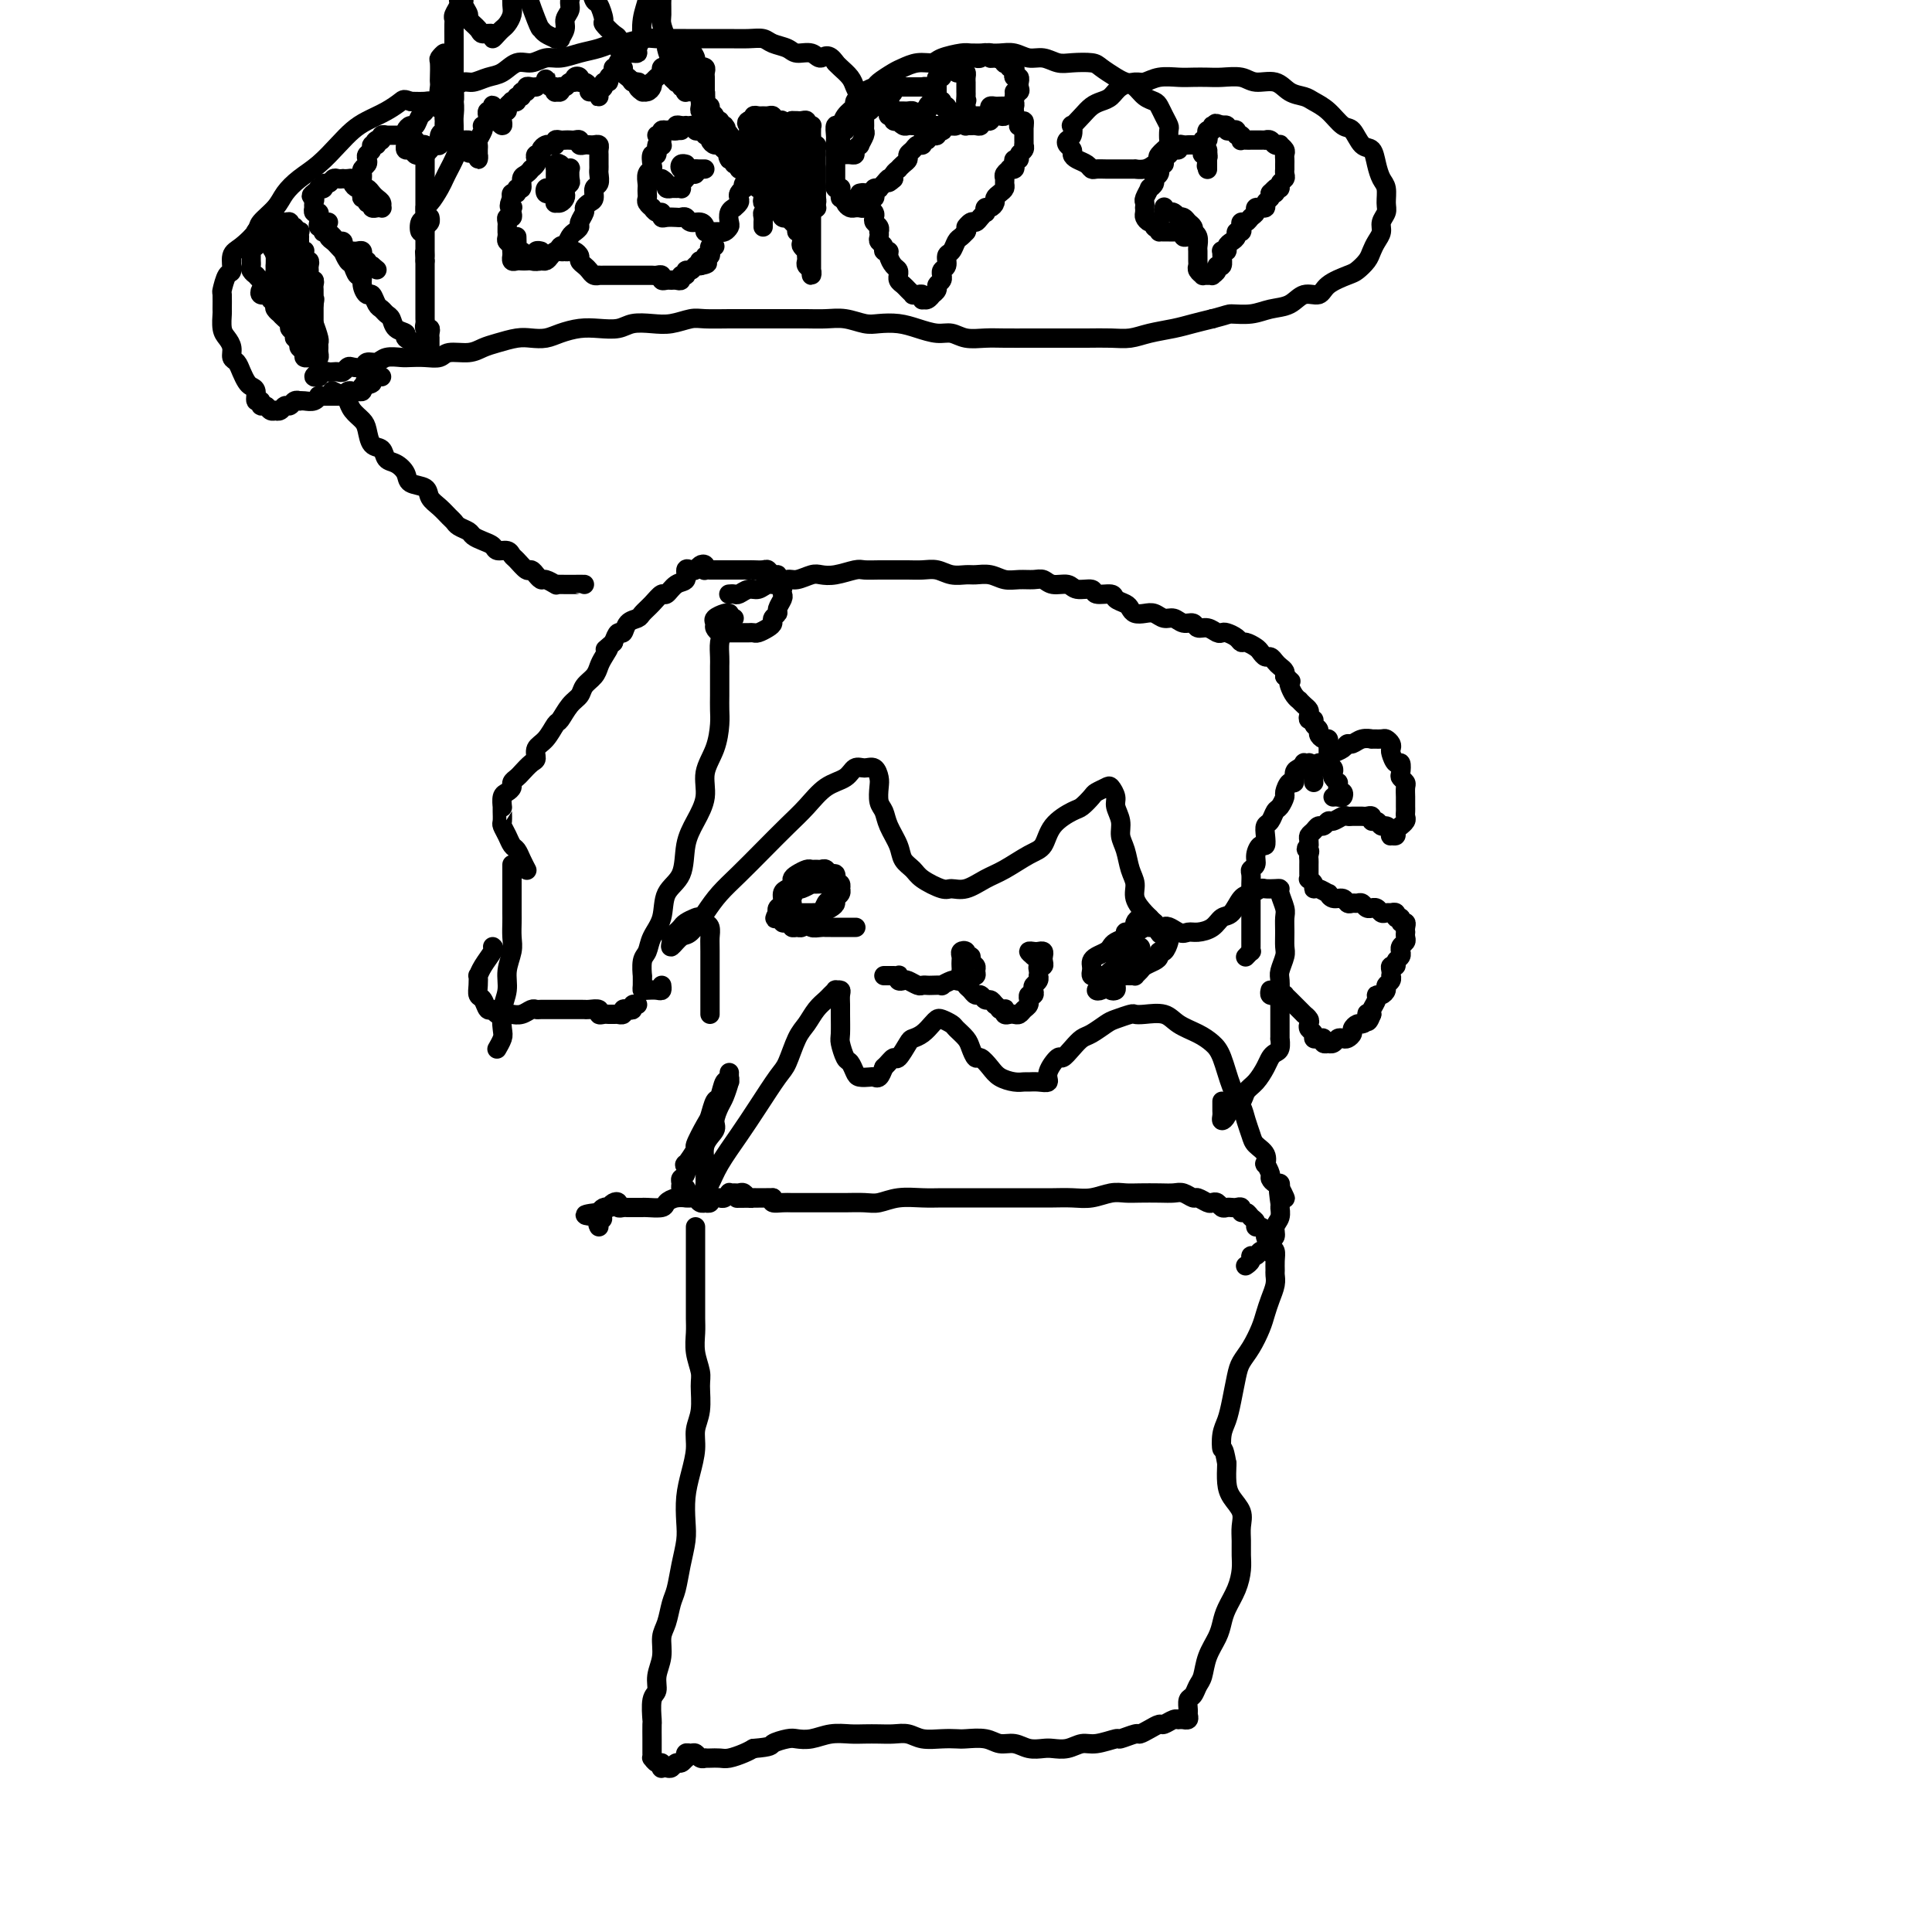 <svg viewBox='0 0 400 400' version='1.1' xmlns='http://www.w3.org/2000/svg' xmlns:xlink='http://www.w3.org/1999/xlink'><g fill='none' stroke='#000000' stroke-width='4' stroke-linecap='round' stroke-linejoin='round'><path d='M144,254c0.000,1.815 0.000,3.630 0,5c-0.000,1.370 -0.000,2.296 0,3c0.000,0.704 0.000,1.188 0,2c-0.000,0.812 -0.001,1.952 0,3c0.001,1.048 0.004,2.003 0,3c-0.004,0.997 -0.015,2.036 0,3c0.015,0.964 0.058,1.853 0,3c-0.058,1.147 -0.216,2.550 0,4c0.216,1.450 0.805,2.946 1,4c0.195,1.054 -0.003,1.667 0,3c0.003,1.333 0.207,3.387 0,5c-0.207,1.613 -0.826,2.784 -1,4c-0.174,1.216 0.098,2.477 0,4c-0.098,1.523 -0.565,3.308 -1,5c-0.435,1.692 -0.837,3.289 -1,5c-0.163,1.711 -0.085,3.534 0,5c0.085,1.466 0.178,2.574 0,4c-0.178,1.426 -0.626,3.171 -1,5c-0.374,1.829 -0.673,3.742 -1,5c-0.327,1.258 -0.680,1.862 -1,3c-0.320,1.138 -0.607,2.809 -1,4c-0.393,1.191 -0.894,1.902 -1,3c-0.106,1.098 0.182,2.582 0,4c-0.182,1.418 -0.833,2.769 -1,4c-0.167,1.231 0.151,2.341 0,3c-0.151,0.659 -0.773,0.869 -1,2c-0.227,1.131 -0.061,3.185 0,4c0.061,0.815 0.017,0.390 0,1c-0.017,0.610 -0.005,2.253 0,3c0.005,0.747 0.004,0.596 0,1c-0.004,0.404 -0.011,1.361 0,2c0.011,0.639 0.042,0.960 0,1c-0.042,0.040 -0.156,-0.199 0,0c0.156,0.199 0.581,0.838 1,1c0.419,0.162 0.833,-0.152 1,0c0.167,0.152 0.086,0.769 0,1c-0.086,0.231 -0.178,0.077 0,0c0.178,-0.077 0.626,-0.077 1,0c0.374,0.077 0.675,0.231 1,0c0.325,-0.231 0.676,-0.845 1,-1c0.324,-0.155 0.622,0.151 1,0c0.378,-0.151 0.836,-0.758 1,-1c0.164,-0.242 0.033,-0.118 0,0c-0.033,0.118 0.032,0.232 0,0c-0.032,-0.232 -0.162,-0.808 0,-1c0.162,-0.192 0.617,0.001 1,0c0.383,-0.001 0.693,-0.196 1,0c0.307,0.196 0.610,0.784 1,1c0.390,0.216 0.866,0.059 1,0c0.134,-0.059 -0.074,-0.019 0,0c0.074,0.019 0.429,0.016 1,0c0.571,-0.016 1.359,-0.046 2,0c0.641,0.046 1.134,0.166 2,0c0.866,-0.166 2.105,-0.619 3,-1c0.895,-0.381 1.448,-0.691 2,-1'/><path d='M156,362c3.996,-0.322 3.485,-0.626 4,-1c0.515,-0.374 2.056,-0.818 3,-1c0.944,-0.182 1.291,-0.101 2,0c0.709,0.101 1.778,0.223 3,0c1.222,-0.223 2.595,-0.792 4,-1c1.405,-0.208 2.841,-0.057 4,0c1.159,0.057 2.042,0.019 3,0c0.958,-0.019 1.992,-0.019 3,0c1.008,0.019 1.989,0.058 3,0c1.011,-0.058 2.051,-0.211 3,0c0.949,0.211 1.808,0.788 3,1c1.192,0.212 2.717,0.061 4,0c1.283,-0.061 2.325,-0.031 3,0c0.675,0.031 0.985,0.065 2,0c1.015,-0.065 2.737,-0.228 4,0c1.263,0.228 2.067,0.845 3,1c0.933,0.155 1.996,-0.154 3,0c1.004,0.154 1.949,0.769 3,1c1.051,0.231 2.208,0.077 3,0c0.792,-0.077 1.218,-0.077 2,0c0.782,0.077 1.919,0.232 3,0c1.081,-0.232 2.104,-0.851 3,-1c0.896,-0.149 1.664,0.171 3,0c1.336,-0.171 3.239,-0.833 4,-1c0.761,-0.167 0.379,0.161 1,0c0.621,-0.161 2.245,-0.813 3,-1c0.755,-0.187 0.639,0.090 1,0c0.361,-0.090 1.197,-0.546 2,-1c0.803,-0.454 1.573,-0.906 2,-1c0.427,-0.094 0.511,0.171 1,0c0.489,-0.171 1.384,-0.778 2,-1c0.616,-0.222 0.953,-0.059 1,0c0.047,0.059 -0.198,0.012 0,0c0.198,-0.012 0.838,0.009 1,0c0.162,-0.009 -0.154,-0.048 0,0c0.154,0.048 0.776,0.183 1,0c0.224,-0.183 0.049,-0.682 0,-1c-0.049,-0.318 0.029,-0.454 0,-1c-0.029,-0.546 -0.163,-1.503 0,-2c0.163,-0.497 0.625,-0.534 1,-1c0.375,-0.466 0.664,-1.360 1,-2c0.336,-0.640 0.719,-1.027 1,-2c0.281,-0.973 0.460,-2.531 1,-4c0.540,-1.469 1.441,-2.847 2,-4c0.559,-1.153 0.777,-2.079 1,-3c0.223,-0.921 0.452,-1.835 1,-3c0.548,-1.165 1.414,-2.580 2,-4c0.586,-1.420 0.891,-2.845 1,-4c0.109,-1.155 0.023,-2.042 0,-3c-0.023,-0.958 0.018,-1.988 0,-3c-0.018,-1.012 -0.096,-2.006 0,-3c0.096,-0.994 0.366,-1.988 0,-3c-0.366,-1.012 -1.368,-2.042 -2,-3c-0.632,-0.958 -0.895,-1.845 -1,-3c-0.105,-1.155 -0.053,-2.577 0,-4'/><path d='M254,303c-0.678,-3.937 -0.872,-2.780 -1,-3c-0.128,-0.220 -0.190,-1.816 0,-3c0.190,-1.184 0.631,-1.957 1,-3c0.369,-1.043 0.666,-2.355 1,-4c0.334,-1.645 0.705,-3.623 1,-5c0.295,-1.377 0.512,-2.153 1,-3c0.488,-0.847 1.245,-1.763 2,-3c0.755,-1.237 1.509,-2.793 2,-4c0.491,-1.207 0.720,-2.063 1,-3c0.280,-0.937 0.611,-1.956 1,-3c0.389,-1.044 0.837,-2.115 1,-3c0.163,-0.885 0.041,-1.584 0,-2c-0.041,-0.416 -0.001,-0.549 0,-1c0.001,-0.451 -0.038,-1.220 0,-2c0.038,-0.780 0.151,-1.572 0,-2c-0.151,-0.428 -0.566,-0.492 -1,-1c-0.434,-0.508 -0.886,-1.460 -1,-2c-0.114,-0.540 0.110,-0.669 0,-1c-0.110,-0.331 -0.554,-0.863 -1,-1c-0.446,-0.137 -0.894,0.122 -1,0c-0.106,-0.122 0.130,-0.625 0,-1c-0.130,-0.375 -0.626,-0.622 -1,-1c-0.374,-0.378 -0.625,-0.886 -1,-1c-0.375,-0.114 -0.874,0.165 -1,0c-0.126,-0.165 0.121,-0.775 0,-1c-0.121,-0.225 -0.610,-0.064 -1,0c-0.390,0.064 -0.682,0.031 -1,0c-0.318,-0.031 -0.661,-0.060 -1,0c-0.339,0.060 -0.672,0.208 -1,0c-0.328,-0.208 -0.650,-0.773 -1,-1c-0.350,-0.227 -0.727,-0.117 -1,0c-0.273,0.117 -0.443,0.242 -1,0c-0.557,-0.242 -1.502,-0.849 -2,-1c-0.498,-0.151 -0.549,0.156 -1,0c-0.451,-0.156 -1.303,-0.774 -2,-1c-0.697,-0.226 -1.238,-0.062 -2,0c-0.762,0.062 -1.743,0.020 -3,0c-1.257,-0.020 -2.790,-0.020 -4,0c-1.210,0.020 -2.099,0.058 -3,0c-0.901,-0.058 -1.815,-0.212 -3,0c-1.185,0.212 -2.641,0.789 -4,1c-1.359,0.211 -2.621,0.057 -4,0c-1.379,-0.057 -2.875,-0.015 -4,0c-1.125,0.015 -1.879,0.004 -3,0c-1.121,-0.004 -2.610,-0.001 -4,0c-1.390,0.001 -2.681,0.001 -4,0c-1.319,-0.001 -2.666,-0.001 -4,0c-1.334,0.001 -2.654,0.004 -4,0c-1.346,-0.004 -2.719,-0.015 -4,0c-1.281,0.015 -2.472,0.057 -4,0c-1.528,-0.057 -3.394,-0.211 -5,0c-1.606,0.211 -2.952,0.789 -4,1c-1.048,0.211 -1.800,0.057 -3,0c-1.200,-0.057 -2.849,-0.015 -4,0c-1.151,0.015 -1.802,0.004 -3,0c-1.198,-0.004 -2.941,-0.000 -4,0c-1.059,0.000 -1.433,-0.003 -2,0c-0.567,0.003 -1.327,0.011 -2,0c-0.673,-0.011 -1.258,-0.041 -2,0c-0.742,0.041 -1.641,0.155 -2,0c-0.359,-0.155 -0.180,-0.577 0,-1'/><path d='M160,248c-13.555,0.154 -4.941,0.037 -2,0c2.941,-0.037 0.211,0.004 -1,0c-1.211,-0.004 -0.901,-0.054 -1,0c-0.099,0.054 -0.605,0.211 -1,0c-0.395,-0.211 -0.679,-0.790 -1,-1c-0.321,-0.210 -0.677,-0.053 -1,0c-0.323,0.053 -0.611,-0.000 -1,0c-0.389,0.000 -0.877,0.053 -1,0c-0.123,-0.053 0.121,-0.211 0,0c-0.121,0.211 -0.606,0.792 -1,1c-0.394,0.208 -0.698,0.042 -1,0c-0.302,-0.042 -0.602,0.041 -1,0c-0.398,-0.041 -0.894,-0.206 -1,0c-0.106,0.206 0.179,0.784 0,1c-0.179,0.216 -0.821,0.072 -1,0c-0.179,-0.072 0.106,-0.072 0,0c-0.106,0.072 -0.601,0.216 -1,0c-0.399,-0.216 -0.701,-0.791 -1,-1c-0.299,-0.209 -0.595,-0.053 -1,0c-0.405,0.053 -0.918,0.004 -1,0c-0.082,-0.004 0.269,0.037 0,0c-0.269,-0.037 -1.157,-0.154 -2,0c-0.843,0.154 -1.639,0.577 -2,1c-0.361,0.423 -0.286,0.845 -1,1c-0.714,0.155 -2.219,0.041 -3,0c-0.781,-0.041 -0.840,-0.010 -1,0c-0.160,0.010 -0.420,-0.001 -1,0c-0.580,0.001 -1.479,0.013 -2,0c-0.521,-0.013 -0.666,-0.052 -1,0c-0.334,0.052 -0.859,0.196 -1,0c-0.141,-0.196 0.103,-0.733 0,-1c-0.103,-0.267 -0.552,-0.265 -1,0c-0.448,0.265 -0.893,0.793 -1,1c-0.107,0.207 0.125,0.094 0,0c-0.125,-0.094 -0.607,-0.170 -1,0c-0.393,0.170 -0.696,0.585 -1,1'/><path d='M124,251c-5.569,0.646 -1.493,0.761 0,1c1.493,0.239 0.402,0.603 0,1c-0.402,0.397 -0.115,0.828 0,1c0.115,0.172 0.057,0.086 0,0'/><path d='M142,246c-0.430,0.086 -0.861,0.172 -1,0c-0.139,-0.172 0.013,-0.603 0,-1c-0.013,-0.397 -0.192,-0.759 0,-1c0.192,-0.241 0.753,-0.362 1,-1c0.247,-0.638 0.178,-1.792 0,-2c-0.178,-0.208 -0.465,0.532 0,0c0.465,-0.532 1.683,-2.336 2,-3c0.317,-0.664 -0.266,-0.189 0,-1c0.266,-0.811 1.380,-2.908 2,-4c0.620,-1.092 0.744,-1.178 1,-2c0.256,-0.822 0.643,-2.380 1,-3c0.357,-0.620 0.684,-0.300 1,-1c0.316,-0.700 0.620,-2.419 1,-3c0.380,-0.581 0.835,-0.025 1,0c0.165,0.025 0.041,-0.481 0,-1c-0.041,-0.519 0.000,-1.052 0,-1c-0.000,0.052 -0.043,0.689 0,1c0.043,0.311 0.171,0.295 0,1c-0.171,0.705 -0.642,2.130 -1,3c-0.358,0.870 -0.604,1.184 -1,2c-0.396,0.816 -0.943,2.134 -1,3c-0.057,0.866 0.377,1.278 0,2c-0.377,0.722 -1.566,1.753 -2,3c-0.434,1.247 -0.114,2.711 0,4c0.114,1.289 0.021,2.402 0,3c-0.021,0.598 0.031,0.682 0,1c-0.031,0.318 -0.144,0.871 0,1c0.144,0.129 0.546,-0.164 1,-1c0.454,-0.836 0.961,-2.213 2,-4c1.039,-1.787 2.610,-3.984 4,-6c1.390,-2.016 2.599,-3.852 4,-6c1.401,-2.148 2.994,-4.610 4,-6c1.006,-1.390 1.425,-1.710 2,-3c0.575,-1.290 1.305,-3.550 2,-5c0.695,-1.450 1.353,-2.091 2,-3c0.647,-0.909 1.283,-2.086 2,-3c0.717,-0.914 1.517,-1.566 2,-2c0.483,-0.434 0.651,-0.650 1,-1c0.349,-0.350 0.878,-0.833 1,-1c0.122,-0.167 -0.164,-0.016 0,0c0.164,0.016 0.776,-0.101 1,0c0.224,0.101 0.059,0.420 0,1c-0.059,0.580 -0.013,1.420 0,2c0.013,0.580 -0.008,0.900 0,2c0.008,1.100 0.044,2.981 0,4c-0.044,1.019 -0.167,1.177 0,2c0.167,0.823 0.626,2.312 1,3c0.374,0.688 0.663,0.576 1,1c0.337,0.424 0.720,1.383 1,2c0.280,0.617 0.456,0.892 1,1c0.544,0.108 1.455,0.050 2,0c0.545,-0.050 0.724,-0.090 1,0c0.276,0.090 0.650,0.312 1,0c0.350,-0.312 0.675,-1.156 1,-2'/><path d='M183,221c0.886,-0.807 1.602,-1.826 2,-2c0.398,-0.174 0.477,0.497 1,0c0.523,-0.497 1.488,-2.161 2,-3c0.512,-0.839 0.570,-0.853 1,-1c0.430,-0.147 1.233,-0.429 2,-1c0.767,-0.571 1.500,-1.433 2,-2c0.500,-0.567 0.768,-0.839 1,-1c0.232,-0.161 0.429,-0.209 1,0c0.571,0.209 1.515,0.677 2,1c0.485,0.323 0.510,0.502 1,1c0.490,0.498 1.444,1.316 2,2c0.556,0.684 0.714,1.233 1,2c0.286,0.767 0.699,1.750 1,2c0.301,0.250 0.490,-0.234 1,0c0.510,0.234 1.340,1.187 2,2c0.660,0.813 1.149,1.485 2,2c0.851,0.515 2.064,0.871 3,1c0.936,0.129 1.594,0.030 2,0c0.406,-0.030 0.561,0.008 1,0c0.439,-0.008 1.164,-0.064 2,0c0.836,0.064 1.785,0.246 2,0c0.215,-0.246 -0.304,-0.920 0,-2c0.304,-1.080 1.431,-2.564 2,-3c0.569,-0.436 0.579,0.178 1,0c0.421,-0.178 1.252,-1.147 2,-2c0.748,-0.853 1.412,-1.591 2,-2c0.588,-0.409 1.099,-0.488 2,-1c0.901,-0.512 2.193,-1.457 3,-2c0.807,-0.543 1.129,-0.683 2,-1c0.871,-0.317 2.290,-0.811 3,-1c0.710,-0.189 0.710,-0.073 1,0c0.290,0.073 0.868,0.102 2,0c1.132,-0.102 2.817,-0.337 4,0c1.183,0.337 1.864,1.244 3,2c1.136,0.756 2.728,1.360 4,2c1.272,0.640 2.225,1.315 3,2c0.775,0.685 1.374,1.381 2,3c0.626,1.619 1.280,4.163 2,6c0.720,1.837 1.507,2.967 2,4c0.493,1.033 0.693,1.970 1,3c0.307,1.030 0.722,2.155 1,3c0.278,0.845 0.418,1.410 1,2c0.582,0.590 1.605,1.204 2,2c0.395,0.796 0.161,1.772 0,2c-0.161,0.228 -0.250,-0.294 0,0c0.250,0.294 0.838,1.402 1,2c0.162,0.598 -0.101,0.686 0,1c0.101,0.314 0.566,0.854 1,1c0.434,0.146 0.838,-0.101 1,0c0.162,0.101 0.081,0.551 0,1'/><path d='M265,246c2.165,4.468 0.576,0.639 0,0c-0.576,-0.639 -0.139,1.913 0,3c0.139,1.087 -0.019,0.710 0,1c0.019,0.290 0.216,1.248 0,2c-0.216,0.752 -0.847,1.298 -1,2c-0.153,0.702 0.170,1.562 0,2c-0.170,0.438 -0.833,0.456 -1,1c-0.167,0.544 0.163,1.614 0,2c-0.163,0.386 -0.818,0.089 -1,0c-0.182,-0.089 0.110,0.032 0,0c-0.110,-0.032 -0.622,-0.215 -1,0c-0.378,0.215 -0.623,0.828 -1,1c-0.377,0.172 -0.884,-0.098 -1,0c-0.116,0.098 0.161,0.565 0,1c-0.161,0.435 -0.760,0.839 -1,1c-0.240,0.161 -0.120,0.081 0,0'/><path d='M147,210c-0.002,-0.212 -0.003,-0.424 0,-3c0.003,-2.576 0.012,-7.517 0,-10c-0.012,-2.483 -0.044,-2.508 0,-3c0.044,-0.492 0.163,-1.449 0,-2c-0.163,-0.551 -0.607,-0.695 -1,-1c-0.393,-0.305 -0.735,-0.772 -1,-1c-0.265,-0.228 -0.453,-0.215 -1,0c-0.547,0.215 -1.453,0.634 -2,1c-0.547,0.366 -0.737,0.678 -1,1c-0.263,0.322 -0.600,0.653 -1,1c-0.400,0.347 -0.862,0.709 -1,1c-0.138,0.291 0.049,0.511 0,1c-0.049,0.489 -0.334,1.247 0,1c0.334,-0.247 1.288,-1.499 2,-2c0.712,-0.501 1.182,-0.250 2,-1c0.818,-0.750 1.982,-2.500 3,-4c1.018,-1.500 1.889,-2.749 3,-4c1.111,-1.251 2.463,-2.503 4,-4c1.537,-1.497 3.259,-3.240 5,-5c1.741,-1.760 3.502,-3.537 5,-5c1.498,-1.463 2.733,-2.612 4,-4c1.267,-1.388 2.567,-3.015 4,-4c1.433,-0.985 3.001,-1.330 4,-2c0.999,-0.670 1.431,-1.667 2,-2c0.569,-0.333 1.276,-0.002 2,0c0.724,0.002 1.465,-0.323 2,0c0.535,0.323 0.863,1.296 1,2c0.137,0.704 0.082,1.140 0,2c-0.082,0.860 -0.192,2.145 0,3c0.192,0.855 0.685,1.279 1,2c0.315,0.721 0.452,1.740 1,3c0.548,1.260 1.505,2.762 2,4c0.495,1.238 0.526,2.212 1,3c0.474,0.788 1.389,1.390 2,2c0.611,0.610 0.918,1.229 2,2c1.082,0.771 2.938,1.694 4,2c1.062,0.306 1.330,-0.005 2,0c0.670,0.005 1.741,0.327 3,0c1.259,-0.327 2.705,-1.301 4,-2c1.295,-0.699 2.437,-1.123 4,-2c1.563,-0.877 3.545,-2.209 5,-3c1.455,-0.791 2.383,-1.042 3,-2c0.617,-0.958 0.924,-2.624 2,-4c1.076,-1.376 2.922,-2.463 4,-3c1.078,-0.537 1.388,-0.524 2,-1c0.612,-0.476 1.527,-1.442 2,-2c0.473,-0.558 0.504,-0.708 1,-1c0.496,-0.292 1.457,-0.724 2,-1c0.543,-0.276 0.666,-0.394 1,0c0.334,0.394 0.877,1.301 1,2c0.123,0.699 -0.175,1.191 0,2c0.175,0.809 0.822,1.935 1,3c0.178,1.065 -0.111,2.070 0,3c0.111,0.930 0.624,1.786 1,3c0.376,1.214 0.615,2.787 1,4c0.385,1.213 0.918,2.067 1,3c0.082,0.933 -0.286,1.943 0,3c0.286,1.057 1.224,2.159 2,3c0.776,0.841 1.388,1.420 2,2'/><path d='M239,191c1.845,4.497 1.457,1.739 2,1c0.543,-0.739 2.018,0.541 3,1c0.982,0.459 1.470,0.098 2,0c0.530,-0.098 1.101,0.068 2,0c0.899,-0.068 2.127,-0.371 3,-1c0.873,-0.629 1.390,-1.584 2,-2c0.610,-0.416 1.314,-0.294 2,-1c0.686,-0.706 1.353,-2.242 2,-3c0.647,-0.758 1.274,-0.739 2,-1c0.726,-0.261 1.553,-0.801 2,-1c0.447,-0.199 0.516,-0.058 1,0c0.484,0.058 1.384,0.031 2,0c0.616,-0.031 0.950,-0.066 1,0c0.050,0.066 -0.183,0.234 0,1c0.183,0.766 0.782,2.129 1,3c0.218,0.871 0.055,1.248 0,2c-0.055,0.752 -0.001,1.877 0,3c0.001,1.123 -0.052,2.244 0,3c0.052,0.756 0.210,1.147 0,2c-0.210,0.853 -0.788,2.168 -1,3c-0.212,0.832 -0.057,1.183 0,2c0.057,0.817 0.015,2.101 0,3c-0.015,0.899 -0.004,1.412 0,2c0.004,0.588 0.001,1.252 0,2c-0.001,0.748 0.001,1.580 0,2c-0.001,0.420 -0.003,0.427 0,1c0.003,0.573 0.012,1.711 0,2c-0.012,0.289 -0.044,-0.271 0,0c0.044,0.271 0.164,1.375 0,2c-0.164,0.625 -0.611,0.772 -1,1c-0.389,0.228 -0.719,0.537 -1,1c-0.281,0.463 -0.513,1.079 -1,2c-0.487,0.921 -1.229,2.148 -2,3c-0.771,0.852 -1.569,1.329 -2,2c-0.431,0.671 -0.494,1.536 -1,2c-0.506,0.464 -1.456,0.528 -2,1c-0.544,0.472 -0.682,1.353 -1,2c-0.318,0.647 -0.817,1.059 -1,1c-0.183,-0.059 -0.049,-0.590 0,-1c0.049,-0.410 0.013,-0.697 0,-1c-0.013,-0.303 -0.004,-0.620 0,-1c0.004,-0.380 0.001,-0.823 0,-1c-0.001,-0.177 -0.001,-0.089 0,0'/><path d='M151,127c-0.194,-0.089 -0.389,-0.178 -1,0c-0.611,0.178 -1.639,0.622 -2,1c-0.361,0.378 -0.055,0.690 0,1c0.055,0.310 -0.140,0.619 0,1c0.140,0.381 0.614,0.834 1,1c0.386,0.166 0.685,0.045 1,0c0.315,-0.045 0.648,-0.012 1,0c0.352,0.012 0.723,0.004 1,0c0.277,-0.004 0.459,-0.004 1,0c0.541,0.004 1.441,0.012 2,0c0.559,-0.012 0.776,-0.045 1,0c0.224,0.045 0.456,0.166 1,0c0.544,-0.166 1.398,-0.621 2,-1c0.602,-0.379 0.950,-0.683 1,-1c0.050,-0.317 -0.197,-0.648 0,-1c0.197,-0.352 0.837,-0.724 1,-1c0.163,-0.276 -0.151,-0.455 0,-1c0.151,-0.545 0.769,-1.455 1,-2c0.231,-0.545 0.077,-0.724 0,-1c-0.077,-0.276 -0.076,-0.647 0,-1c0.076,-0.353 0.227,-0.687 0,-1c-0.227,-0.313 -0.833,-0.606 -1,-1c-0.167,-0.394 0.106,-0.890 0,-1c-0.106,-0.110 -0.591,0.167 -1,0c-0.409,-0.167 -0.742,-0.777 -1,-1c-0.258,-0.223 -0.440,-0.060 -1,0c-0.560,0.060 -1.498,0.016 -2,0c-0.502,-0.016 -0.568,-0.004 -1,0c-0.432,0.004 -1.229,0.001 -2,0c-0.771,-0.001 -1.517,-0.000 -2,0c-0.483,0.000 -0.703,0.000 -1,0c-0.297,-0.000 -0.672,-0.000 -1,0c-0.328,0.000 -0.610,0.001 -1,0c-0.390,-0.001 -0.888,-0.004 -1,0c-0.112,0.004 0.163,0.014 0,0c-0.163,-0.014 -0.765,-0.053 -1,0c-0.235,0.053 -0.104,0.197 0,0c0.104,-0.197 0.181,-0.734 0,-1c-0.181,-0.266 -0.621,-0.260 -1,0c-0.379,0.260 -0.696,0.775 -1,1c-0.304,0.225 -0.596,0.159 -1,0c-0.404,-0.159 -0.919,-0.412 -1,0c-0.081,0.412 0.274,1.489 0,2c-0.274,0.511 -1.177,0.455 -2,1c-0.823,0.545 -1.567,1.690 -2,2c-0.433,0.310 -0.553,-0.217 -1,0c-0.447,0.217 -1.219,1.176 -2,2c-0.781,0.824 -1.571,1.512 -2,2c-0.429,0.488 -0.496,0.777 -1,1c-0.504,0.223 -1.444,0.379 -2,1c-0.556,0.621 -0.727,1.706 -1,2c-0.273,0.294 -0.650,-0.202 -1,0c-0.350,0.202 -0.675,1.101 -1,2'/><path d='M127,133c-2.810,2.451 -1.334,1.079 -1,1c0.334,-0.079 -0.473,1.134 -1,2c-0.527,0.866 -0.774,1.385 -1,2c-0.226,0.615 -0.432,1.324 -1,2c-0.568,0.676 -1.499,1.317 -2,2c-0.501,0.683 -0.570,1.408 -1,2c-0.430,0.592 -1.219,1.050 -2,2c-0.781,0.950 -1.554,2.391 -2,3c-0.446,0.609 -0.566,0.386 -1,1c-0.434,0.614 -1.181,2.066 -2,3c-0.819,0.934 -1.711,1.349 -2,2c-0.289,0.651 0.024,1.536 0,2c-0.024,0.464 -0.384,0.505 -1,1c-0.616,0.495 -1.488,1.442 -2,2c-0.512,0.558 -0.663,0.726 -1,1c-0.337,0.274 -0.861,0.656 -1,1c-0.139,0.344 0.106,0.652 0,1c-0.106,0.348 -0.564,0.736 -1,1c-0.436,0.264 -0.849,0.403 -1,1c-0.151,0.597 -0.041,1.651 0,2c0.041,0.349 0.014,-0.006 0,0c-0.014,0.006 -0.015,0.373 0,1c0.015,0.627 0.045,1.515 0,2c-0.045,0.485 -0.167,0.566 0,1c0.167,0.434 0.623,1.220 1,2c0.377,0.780 0.676,1.554 1,2c0.324,0.446 0.675,0.563 1,1c0.325,0.437 0.626,1.195 1,2c0.374,0.805 0.821,1.659 1,2c0.179,0.341 0.089,0.171 0,0'/><path d='M106,179c0.000,0.447 0.000,0.893 0,1c-0.000,0.107 -0.000,-0.127 0,0c0.000,0.127 0.000,0.613 0,1c-0.000,0.387 -0.000,0.674 0,1c0.000,0.326 0.000,0.691 0,1c-0.000,0.309 -0.000,0.561 0,1c0.000,0.439 0.001,1.064 0,2c-0.001,0.936 -0.004,2.182 0,3c0.004,0.818 0.016,1.208 0,2c-0.016,0.792 -0.061,1.985 0,3c0.061,1.015 0.226,1.851 0,3c-0.226,1.149 -0.844,2.611 -1,4c-0.156,1.389 0.151,2.705 0,4c-0.151,1.295 -0.759,2.568 -1,4c-0.241,1.432 -0.116,3.023 0,4c0.116,0.977 0.224,1.340 0,2c-0.224,0.660 -0.778,1.617 -1,2c-0.222,0.383 -0.111,0.191 0,0'/><path d='M152,128c-0.732,1.121 -1.464,2.243 -2,3c-0.536,0.757 -0.876,1.150 -1,2c-0.124,0.850 -0.033,2.156 0,3c0.033,0.844 0.009,1.224 0,2c-0.009,0.776 -0.004,1.946 0,3c0.004,1.054 0.007,1.992 0,3c-0.007,1.008 -0.025,2.085 0,3c0.025,0.915 0.092,1.668 0,3c-0.092,1.332 -0.344,3.242 -1,5c-0.656,1.758 -1.718,3.363 -2,5c-0.282,1.637 0.215,3.307 0,5c-0.215,1.693 -1.142,3.408 -2,5c-0.858,1.592 -1.648,3.062 -2,5c-0.352,1.938 -0.265,4.344 -1,6c-0.735,1.656 -2.292,2.564 -3,4c-0.708,1.436 -0.568,3.402 -1,5c-0.432,1.598 -1.436,2.829 -2,4c-0.564,1.171 -0.687,2.282 -1,3c-0.313,0.718 -0.817,1.044 -1,2c-0.183,0.956 -0.047,2.544 0,3c0.047,0.456 0.005,-0.218 0,0c-0.005,0.218 0.027,1.327 0,2c-0.027,0.673 -0.112,0.909 0,1c0.112,0.091 0.422,0.038 1,0c0.578,-0.038 1.423,-0.062 2,0c0.577,0.062 0.886,0.209 1,0c0.114,-0.209 0.033,-0.774 0,-1c-0.033,-0.226 -0.016,-0.113 0,0'/><path d='M102,196c0.196,0.147 0.393,0.294 0,1c-0.393,0.706 -1.374,1.972 -2,3c-0.626,1.028 -0.897,1.818 -1,2c-0.103,0.182 -0.039,-0.245 0,0c0.039,0.245 0.052,1.161 0,2c-0.052,0.839 -0.170,1.602 0,2c0.170,0.398 0.627,0.432 1,1c0.373,0.568 0.663,1.668 1,2c0.337,0.332 0.723,-0.106 1,0c0.277,0.106 0.445,0.757 1,1c0.555,0.243 1.497,0.079 2,0c0.503,-0.079 0.568,-0.074 1,0c0.432,0.074 1.233,0.216 2,0c0.767,-0.216 1.501,-0.790 2,-1c0.499,-0.210 0.763,-0.056 1,0c0.237,0.056 0.448,0.015 1,0c0.552,-0.015 1.447,-0.004 2,0c0.553,0.004 0.764,0.001 1,0c0.236,-0.001 0.496,0.000 1,0c0.504,-0.000 1.253,-0.001 2,0c0.747,0.001 1.492,0.004 2,0c0.508,-0.004 0.780,-0.015 1,0c0.220,0.015 0.388,0.057 1,0c0.612,-0.057 1.669,-0.211 2,0c0.331,0.211 -0.065,0.789 0,1c0.065,0.211 0.591,0.056 1,0c0.409,-0.056 0.702,-0.014 1,0c0.298,0.014 0.601,0.000 1,0c0.399,-0.000 0.894,0.014 1,0c0.106,-0.014 -0.178,-0.055 0,0c0.178,0.055 0.817,0.207 1,0c0.183,-0.207 -0.091,-0.774 0,-1c0.091,-0.226 0.546,-0.113 1,0c0.454,0.113 0.905,0.226 1,0c0.095,-0.226 -0.167,-0.792 0,-1c0.167,-0.208 0.762,-0.060 1,0c0.238,0.060 0.119,0.030 0,0'/><path d='M272,162c-0.120,-1.300 -0.239,-2.600 0,-3c0.239,-0.400 0.837,0.100 1,0c0.163,-0.100 -0.107,-0.800 0,-1c0.107,-0.200 0.592,0.100 1,0c0.408,-0.100 0.739,-0.600 1,-1c0.261,-0.400 0.454,-0.699 1,-1c0.546,-0.301 1.447,-0.602 2,-1c0.553,-0.398 0.759,-0.891 1,-1c0.241,-0.109 0.516,0.167 1,0c0.484,-0.167 1.176,-0.778 2,-1c0.824,-0.222 1.780,-0.057 2,0c0.220,0.057 -0.295,0.004 0,0c0.295,-0.004 1.399,0.039 2,0c0.601,-0.039 0.700,-0.160 1,0c0.300,0.160 0.802,0.601 1,1c0.198,0.399 0.092,0.755 0,1c-0.092,0.245 -0.169,0.380 0,1c0.169,0.620 0.585,1.724 1,2c0.415,0.276 0.829,-0.278 1,0c0.171,0.278 0.098,1.388 0,2c-0.098,0.612 -0.222,0.727 0,1c0.222,0.273 0.792,0.703 1,1c0.208,0.297 0.056,0.461 0,1c-0.056,0.539 -0.015,1.454 0,2c0.015,0.546 0.005,0.723 0,1c-0.005,0.277 -0.005,0.652 0,1c0.005,0.348 0.017,0.667 0,1c-0.017,0.333 -0.061,0.680 0,1c0.061,0.320 0.228,0.611 0,1c-0.228,0.389 -0.849,0.874 -1,1c-0.151,0.126 0.170,-0.109 0,0c-0.170,0.109 -0.829,0.562 -1,1c-0.171,0.438 0.147,0.859 0,1c-0.147,0.141 -0.761,0.000 -1,0c-0.239,-0.000 -0.105,0.139 0,0c0.105,-0.139 0.182,-0.558 0,-1c-0.182,-0.442 -0.622,-0.907 -1,-1c-0.378,-0.093 -0.693,0.185 -1,0c-0.307,-0.185 -0.607,-0.834 -1,-1c-0.393,-0.166 -0.879,0.152 -1,0c-0.121,-0.152 0.122,-0.773 0,-1c-0.122,-0.227 -0.610,-0.061 -1,0c-0.390,0.061 -0.681,0.015 -1,0c-0.319,-0.015 -0.667,0.000 -1,0c-0.333,-0.000 -0.653,-0.015 -1,0c-0.347,0.015 -0.723,0.061 -1,0c-0.277,-0.061 -0.455,-0.227 -1,0c-0.545,0.227 -1.455,0.848 -2,1c-0.545,0.152 -0.724,-0.167 -1,0c-0.276,0.167 -0.648,0.818 -1,1c-0.352,0.182 -0.683,-0.105 -1,0c-0.317,0.105 -0.621,0.603 -1,1c-0.379,0.397 -0.834,0.694 -1,1c-0.166,0.306 -0.045,0.621 0,1c0.045,0.379 0.013,0.823 0,1c-0.013,0.177 -0.006,0.089 0,0'/><path d='M271,175c-1.083,1.107 -0.290,0.874 0,1c0.290,0.126 0.078,0.611 0,1c-0.078,0.389 -0.021,0.683 0,1c0.021,0.317 0.004,0.659 0,1c-0.004,0.341 0.003,0.683 0,1c-0.003,0.317 -0.015,0.611 0,1c0.015,0.389 0.058,0.874 0,1c-0.058,0.126 -0.218,-0.106 0,0c0.218,0.106 0.814,0.549 1,1c0.186,0.451 -0.039,0.909 0,1c0.039,0.091 0.343,-0.187 1,0c0.657,0.187 1.668,0.839 2,1c0.332,0.161 -0.013,-0.167 0,0c0.013,0.167 0.385,0.830 1,1c0.615,0.170 1.474,-0.152 2,0c0.526,0.152 0.718,0.776 1,1c0.282,0.224 0.654,0.046 1,0c0.346,-0.046 0.666,0.041 1,0c0.334,-0.041 0.681,-0.208 1,0c0.319,0.208 0.610,0.792 1,1c0.390,0.208 0.878,0.042 1,0c0.122,-0.042 -0.121,0.041 0,0c0.121,-0.041 0.607,-0.207 1,0c0.393,0.207 0.693,0.788 1,1c0.307,0.212 0.622,0.056 1,0c0.378,-0.056 0.818,-0.011 1,0c0.182,0.011 0.105,-0.012 0,0c-0.105,0.012 -0.239,0.060 0,0c0.239,-0.060 0.853,-0.227 1,0c0.147,0.227 -0.171,0.848 0,1c0.171,0.152 0.830,-0.166 1,0c0.170,0.166 -0.151,0.814 0,1c0.151,0.186 0.772,-0.091 1,0c0.228,0.091 0.062,0.549 0,1c-0.062,0.451 -0.020,0.894 0,1c0.020,0.106 0.020,-0.125 0,0c-0.020,0.125 -0.058,0.607 0,1c0.058,0.393 0.213,0.697 0,1c-0.213,0.303 -0.793,0.606 -1,1c-0.207,0.394 -0.040,0.880 0,1c0.040,0.120 -0.046,-0.126 0,0c0.046,0.126 0.222,0.625 0,1c-0.222,0.375 -0.844,0.626 -1,1c-0.156,0.374 0.154,0.870 0,1c-0.154,0.130 -0.772,-0.106 -1,0c-0.228,0.106 -0.065,0.553 0,1c0.065,0.447 0.032,0.893 0,1c-0.032,0.107 -0.064,-0.125 0,0c0.064,0.125 0.223,0.607 0,1c-0.223,0.393 -0.829,0.696 -1,1c-0.171,0.304 0.094,0.610 0,1c-0.094,0.390 -0.547,0.864 -1,1c-0.453,0.136 -0.905,-0.067 -1,0c-0.095,0.067 0.167,0.403 0,1c-0.167,0.597 -0.762,1.456 -1,2c-0.238,0.544 -0.119,0.772 0,1'/><path d='M284,210c-1.168,3.051 -1.087,0.677 -1,0c0.087,-0.677 0.182,0.343 0,1c-0.182,0.657 -0.640,0.950 -1,1c-0.360,0.050 -0.621,-0.144 -1,0c-0.379,0.144 -0.875,0.626 -1,1c-0.125,0.374 0.122,0.640 0,1c-0.122,0.360 -0.611,0.815 -1,1c-0.389,0.185 -0.678,0.102 -1,0c-0.322,-0.102 -0.679,-0.222 -1,0c-0.321,0.222 -0.607,0.788 -1,1c-0.393,0.212 -0.893,0.071 -1,0c-0.107,-0.071 0.177,-0.071 0,0c-0.177,0.071 -0.817,0.212 -1,0c-0.183,-0.212 0.091,-0.778 0,-1c-0.091,-0.222 -0.546,-0.101 -1,0c-0.454,0.101 -0.905,0.182 -1,0c-0.095,-0.182 0.167,-0.627 0,-1c-0.167,-0.373 -0.762,-0.673 -1,-1c-0.238,-0.327 -0.119,-0.679 0,-1c0.119,-0.321 0.239,-0.611 0,-1c-0.239,-0.389 -0.837,-0.878 -1,-1c-0.163,-0.122 0.110,0.121 0,0c-0.110,-0.121 -0.603,-0.607 -1,-1c-0.397,-0.393 -0.697,-0.694 -1,-1c-0.303,-0.306 -0.607,-0.618 -1,-1c-0.393,-0.382 -0.875,-0.835 -1,-1c-0.125,-0.165 0.106,-0.043 0,0c-0.106,0.043 -0.550,0.008 -1,0c-0.450,-0.008 -0.905,0.012 -1,0c-0.095,-0.012 0.170,-0.055 0,0c-0.170,0.055 -0.777,0.207 -1,0c-0.223,-0.207 -0.064,-0.773 0,-1c0.064,-0.227 0.032,-0.113 0,0'/><path d='M271,159c-0.032,-0.421 -0.064,-0.841 0,-1c0.064,-0.159 0.223,-0.055 0,0c-0.223,0.055 -0.830,0.061 -1,0c-0.170,-0.061 0.095,-0.190 0,0c-0.095,0.190 -0.551,0.699 -1,1c-0.449,0.301 -0.890,0.394 -1,1c-0.110,0.606 0.111,1.725 0,2c-0.111,0.275 -0.555,-0.292 -1,0c-0.445,0.292 -0.893,1.444 -1,2c-0.107,0.556 0.125,0.515 0,1c-0.125,0.485 -0.608,1.494 -1,2c-0.392,0.506 -0.693,0.508 -1,1c-0.307,0.492 -0.621,1.475 -1,2c-0.379,0.525 -0.824,0.591 -1,1c-0.176,0.409 -0.085,1.160 0,2c0.085,0.840 0.163,1.769 0,2c-0.163,0.231 -0.565,-0.237 -1,0c-0.435,0.237 -0.901,1.180 -1,2c-0.099,0.820 0.170,1.516 0,2c-0.170,0.484 -0.778,0.755 -1,1c-0.222,0.245 -0.060,0.465 0,1c0.060,0.535 0.016,1.385 0,2c-0.016,0.615 -0.004,0.996 0,1c0.004,0.004 0.001,-0.369 0,0c-0.001,0.369 -0.000,1.479 0,2c0.000,0.521 0.000,0.454 0,1c-0.000,0.546 -0.000,1.705 0,2c0.000,0.295 0.000,-0.276 0,0c-0.000,0.276 0.000,1.397 0,2c-0.000,0.603 -0.000,0.686 0,1c0.000,0.314 0.000,0.857 0,1c-0.000,0.143 -0.000,-0.115 0,0c0.000,0.115 0.001,0.604 0,1c-0.001,0.396 -0.004,0.698 0,1c0.004,0.302 0.015,0.603 0,1c-0.015,0.397 -0.056,0.890 0,1c0.056,0.110 0.207,-0.163 0,0c-0.207,0.163 -0.774,0.761 -1,1c-0.226,0.239 -0.113,0.120 0,0'/><path d='M164,187c-0.004,0.309 -0.008,0.619 0,1c0.008,0.381 0.030,0.834 0,1c-0.030,0.166 -0.110,0.044 0,0c0.110,-0.044 0.410,-0.011 1,0c0.590,0.011 1.471,-0.000 2,0c0.529,0.000 0.706,0.011 1,0c0.294,-0.011 0.705,-0.045 1,0c0.295,0.045 0.475,0.167 1,0c0.525,-0.167 1.395,-0.623 2,-1c0.605,-0.377 0.947,-0.674 1,-1c0.053,-0.326 -0.181,-0.679 0,-1c0.181,-0.321 0.777,-0.608 1,-1c0.223,-0.392 0.071,-0.890 0,-1c-0.071,-0.110 -0.063,0.167 0,0c0.063,-0.167 0.181,-0.776 0,-1c-0.181,-0.224 -0.659,-0.061 -1,0c-0.341,0.061 -0.543,0.020 -1,0c-0.457,-0.020 -1.169,-0.019 -2,0c-0.831,0.019 -1.782,0.057 -2,0c-0.218,-0.057 0.295,-0.208 0,0c-0.295,0.208 -1.399,0.776 -2,1c-0.601,0.224 -0.701,0.105 -1,0c-0.299,-0.105 -0.798,-0.196 -1,0c-0.202,0.196 -0.106,0.679 0,1c0.106,0.321 0.224,0.481 0,1c-0.224,0.519 -0.788,1.396 -1,2c-0.212,0.604 -0.072,0.936 0,1c0.072,0.064 0.075,-0.141 0,0c-0.075,0.141 -0.227,0.627 0,1c0.227,0.373 0.834,0.633 1,1c0.166,0.367 -0.110,0.842 0,1c0.110,0.158 0.607,-0.000 1,0c0.393,0.000 0.683,0.160 1,0c0.317,-0.160 0.662,-0.638 1,-1c0.338,-0.362 0.668,-0.606 1,-1c0.332,-0.394 0.667,-0.936 1,-1c0.333,-0.064 0.664,0.351 1,0c0.336,-0.351 0.678,-1.469 1,-2c0.322,-0.531 0.623,-0.476 1,-1c0.377,-0.524 0.830,-1.628 1,-2c0.170,-0.372 0.057,-0.012 0,0c-0.057,0.012 -0.057,-0.322 0,-1c0.057,-0.678 0.170,-1.698 0,-2c-0.170,-0.302 -0.623,0.116 -1,0c-0.377,-0.116 -0.677,-0.764 -1,-1c-0.323,-0.236 -0.667,-0.060 -1,0c-0.333,0.060 -0.653,0.005 -1,0c-0.347,-0.005 -0.719,0.040 -1,0c-0.281,-0.040 -0.470,-0.165 -1,0c-0.530,0.165 -1.400,0.621 -2,1c-0.600,0.379 -0.930,0.683 -1,1c-0.070,0.317 0.121,0.648 0,1c-0.121,0.352 -0.554,0.725 -1,1c-0.446,0.275 -0.904,0.452 -1,1c-0.096,0.548 0.170,1.466 0,2c-0.170,0.534 -0.777,0.682 -1,1c-0.223,0.318 -0.064,0.805 0,1c0.064,0.195 0.032,0.097 0,0'/><path d='M161,189c-0.992,1.635 -0.472,1.223 0,1c0.472,-0.223 0.896,-0.256 1,0c0.104,0.256 -0.113,0.801 0,1c0.113,0.199 0.555,0.053 1,0c0.445,-0.053 0.892,-0.014 1,0c0.108,0.014 -0.125,0.003 0,0c0.125,-0.003 0.606,0.003 1,0c0.394,-0.003 0.701,-0.015 1,0c0.299,0.015 0.591,0.057 1,0c0.409,-0.057 0.936,-0.211 1,0c0.064,0.211 -0.334,0.789 0,1c0.334,0.211 1.399,0.057 2,0c0.601,-0.057 0.737,-0.015 1,0c0.263,0.015 0.652,0.004 1,0c0.348,-0.004 0.653,-0.001 1,0c0.347,0.001 0.734,0.000 1,0c0.266,-0.000 0.412,-0.000 1,0c0.588,0.000 1.620,0.000 2,0c0.380,-0.000 0.109,-0.000 0,0c-0.109,0.000 -0.054,0.000 0,0'/><path d='M240,193c-0.303,-0.876 -0.606,-1.752 -1,-2c-0.394,-0.248 -0.880,0.133 -1,0c-0.120,-0.133 0.126,-0.779 0,-1c-0.126,-0.221 -0.625,-0.017 -1,0c-0.375,0.017 -0.626,-0.154 -1,0c-0.374,0.154 -0.870,0.633 -1,1c-0.130,0.367 0.105,0.622 0,1c-0.105,0.378 -0.549,0.880 -1,1c-0.451,0.120 -0.909,-0.140 -1,0c-0.091,0.140 0.186,0.680 0,1c-0.186,0.320 -0.834,0.418 -1,1c-0.166,0.582 0.151,1.647 0,2c-0.151,0.353 -0.770,-0.007 -1,0c-0.230,0.007 -0.073,0.380 0,1c0.073,0.620 0.061,1.487 0,2c-0.061,0.513 -0.170,0.673 0,1c0.170,0.327 0.619,0.820 1,1c0.381,0.180 0.694,0.045 1,0c0.306,-0.045 0.606,-0.001 1,0c0.394,0.001 0.883,-0.041 1,0c0.117,0.041 -0.136,0.166 0,0c0.136,-0.166 0.663,-0.623 1,-1c0.337,-0.377 0.485,-0.674 1,-1c0.515,-0.326 1.396,-0.683 2,-1c0.604,-0.317 0.933,-0.595 1,-1c0.067,-0.405 -0.126,-0.936 0,-1c0.126,-0.064 0.570,0.338 1,0c0.430,-0.338 0.845,-1.415 1,-2c0.155,-0.585 0.051,-0.679 0,-1c-0.051,-0.321 -0.050,-0.871 0,-1c0.050,-0.129 0.150,0.162 0,0c-0.150,-0.162 -0.550,-0.776 -1,-1c-0.450,-0.224 -0.950,-0.056 -1,0c-0.050,0.056 0.351,0.000 0,0c-0.351,-0.000 -1.455,0.056 -2,0c-0.545,-0.056 -0.531,-0.222 -1,0c-0.469,0.222 -1.421,0.833 -2,1c-0.579,0.167 -0.784,-0.110 -1,0c-0.216,0.110 -0.443,0.607 -1,1c-0.557,0.393 -1.445,0.683 -2,1c-0.555,0.317 -0.776,0.662 -1,1c-0.224,0.338 -0.452,0.668 -1,1c-0.548,0.332 -1.416,0.667 -2,1c-0.584,0.333 -0.886,0.664 -1,1c-0.114,0.336 -0.042,0.678 0,1c0.042,0.322 0.053,0.623 0,1c-0.053,0.377 -0.169,0.829 0,1c0.169,0.171 0.624,0.061 1,0c0.376,-0.061 0.674,-0.072 1,0c0.326,0.072 0.679,0.226 1,0c0.321,-0.226 0.611,-0.834 1,-1c0.389,-0.166 0.877,0.110 1,0c0.123,-0.110 -0.121,-0.607 0,-1c0.121,-0.393 0.606,-0.684 1,-1c0.394,-0.316 0.697,-0.658 1,-1'/><path d='M233,198c1.250,-0.847 0.874,-0.964 1,-1c0.126,-0.036 0.753,0.009 1,0c0.247,-0.009 0.115,-0.071 0,0c-0.115,0.071 -0.212,0.274 0,0c0.212,-0.274 0.734,-1.027 1,-1c0.266,0.027 0.275,0.833 0,1c-0.275,0.167 -0.833,-0.306 -1,0c-0.167,0.306 0.057,1.391 0,2c-0.057,0.609 -0.397,0.740 -1,1c-0.603,0.260 -1.471,0.648 -2,1c-0.529,0.352 -0.721,0.670 -1,1c-0.279,0.330 -0.645,0.674 -1,1c-0.355,0.326 -0.698,0.634 -1,1c-0.302,0.366 -0.562,0.788 -1,1c-0.438,0.212 -1.052,0.212 -1,0c0.052,-0.212 0.771,-0.638 1,-1c0.229,-0.362 -0.030,-0.660 0,-1c0.030,-0.340 0.351,-0.722 1,-1c0.649,-0.278 1.628,-0.453 2,-1c0.372,-0.547 0.138,-1.468 0,-2c-0.138,-0.532 -0.181,-0.675 0,-1c0.181,-0.325 0.585,-0.831 1,-1c0.415,-0.169 0.840,-0.000 1,0c0.160,0.000 0.053,-0.168 0,0c-0.053,0.168 -0.053,0.671 0,1c0.053,0.329 0.158,0.483 0,1c-0.158,0.517 -0.578,1.395 -1,2c-0.422,0.605 -0.844,0.936 -1,1c-0.156,0.064 -0.046,-0.140 0,0c0.046,0.140 0.026,0.623 0,1c-0.026,0.377 -0.060,0.647 0,1c0.060,0.353 0.212,0.788 0,1c-0.212,0.212 -0.789,0.201 -1,0c-0.211,-0.201 -0.057,-0.593 0,-1c0.057,-0.407 0.016,-0.831 0,-1c-0.016,-0.169 -0.008,-0.085 0,0'/><path d='M151,123c-0.096,0.009 -0.191,0.018 0,0c0.191,-0.018 0.670,-0.061 1,0c0.330,0.061 0.511,0.228 1,0c0.489,-0.228 1.286,-0.850 2,-1c0.714,-0.150 1.345,0.171 2,0c0.655,-0.171 1.334,-0.834 2,-1c0.666,-0.166 1.319,0.166 2,0c0.681,-0.166 1.392,-0.828 2,-1c0.608,-0.172 1.115,0.146 2,0c0.885,-0.146 2.147,-0.757 3,-1c0.853,-0.243 1.295,-0.118 2,0c0.705,0.118 1.672,0.228 3,0c1.328,-0.228 3.016,-0.793 4,-1c0.984,-0.207 1.264,-0.055 2,0c0.736,0.055 1.929,0.014 3,0c1.071,-0.014 2.019,0.000 3,0c0.981,-0.000 1.996,-0.014 3,0c1.004,0.014 1.997,0.057 3,0c1.003,-0.057 2.015,-0.212 3,0c0.985,0.212 1.944,0.793 3,1c1.056,0.207 2.211,0.041 3,0c0.789,-0.041 1.212,0.042 2,0c0.788,-0.042 1.940,-0.208 3,0c1.060,0.208 2.026,0.792 3,1c0.974,0.208 1.956,0.041 3,0c1.044,-0.041 2.151,0.046 3,0c0.849,-0.046 1.440,-0.224 2,0c0.560,0.224 1.089,0.848 2,1c0.911,0.152 2.202,-0.170 3,0c0.798,0.170 1.102,0.833 2,1c0.898,0.167 2.391,-0.163 3,0c0.609,0.163 0.334,0.817 1,1c0.666,0.183 2.272,-0.105 3,0c0.728,0.105 0.579,0.603 1,1c0.421,0.397 1.411,0.694 2,1c0.589,0.306 0.777,0.622 1,1c0.223,0.378 0.483,0.818 1,1c0.517,0.182 1.293,0.105 2,0c0.707,-0.105 1.345,-0.240 2,0c0.655,0.240 1.326,0.853 2,1c0.674,0.147 1.349,-0.172 2,0c0.651,0.172 1.277,0.834 2,1c0.723,0.166 1.542,-0.166 2,0c0.458,0.166 0.556,0.828 1,1c0.444,0.172 1.236,-0.147 2,0c0.764,0.147 1.500,0.761 2,1c0.500,0.239 0.763,0.102 1,0c0.237,-0.102 0.449,-0.168 1,0c0.551,0.168 1.443,0.569 2,1c0.557,0.431 0.779,0.890 1,1c0.221,0.110 0.440,-0.129 1,0c0.560,0.129 1.459,0.626 2,1c0.541,0.374 0.722,0.625 1,1c0.278,0.375 0.653,0.874 1,1c0.347,0.126 0.667,-0.120 1,0c0.333,0.120 0.678,0.607 1,1c0.322,0.393 0.623,0.693 1,1c0.377,0.307 0.832,0.621 1,1c0.168,0.379 0.048,0.823 0,1c-0.048,0.177 -0.024,0.089 0,0'/><path d='M266,140c1.785,1.431 1.248,1.010 1,1c-0.248,-0.010 -0.207,0.393 0,1c0.207,0.607 0.581,1.420 1,2c0.419,0.580 0.883,0.929 1,1c0.117,0.071 -0.113,-0.135 0,0c0.113,0.135 0.570,0.610 1,1c0.430,0.390 0.832,0.696 1,1c0.168,0.304 0.102,0.606 0,1c-0.102,0.394 -0.238,0.879 0,1c0.238,0.121 0.851,-0.121 1,0c0.149,0.121 -0.167,0.606 0,1c0.167,0.394 0.815,0.697 1,1c0.185,0.303 -0.094,0.606 0,1c0.094,0.394 0.561,0.879 1,1c0.439,0.121 0.850,-0.122 1,0c0.150,0.122 0.039,0.610 0,1c-0.039,0.390 -0.007,0.682 0,1c0.007,0.318 -0.012,0.663 0,1c0.012,0.337 0.055,0.667 0,1c-0.055,0.333 -0.207,0.667 0,1c0.207,0.333 0.773,0.663 1,1c0.227,0.337 0.114,0.682 0,1c-0.114,0.318 -0.228,0.611 0,1c0.228,0.389 0.797,0.874 1,1c0.203,0.126 0.041,-0.106 0,0c-0.041,0.106 0.039,0.550 0,1c-0.039,0.450 -0.196,0.905 0,1c0.196,0.095 0.746,-0.171 1,0c0.254,0.171 0.212,0.778 0,1c-0.212,0.222 -0.596,0.060 -1,0c-0.404,-0.060 -0.830,-0.017 -1,0c-0.170,0.017 -0.085,0.009 0,0'/><path d='M183,202c0.301,-0.001 0.603,-0.001 1,0c0.397,0.001 0.890,0.004 1,0c0.110,-0.004 -0.163,-0.015 0,0c0.163,0.015 0.764,0.056 1,0c0.236,-0.056 0.109,-0.207 0,0c-0.109,0.207 -0.198,0.774 0,1c0.198,0.226 0.683,0.113 1,0c0.317,-0.113 0.465,-0.226 1,0c0.535,0.226 1.458,0.792 2,1c0.542,0.208 0.704,0.057 1,0c0.296,-0.057 0.727,-0.019 1,0c0.273,0.019 0.388,0.019 1,0c0.612,-0.019 1.722,-0.057 2,0c0.278,0.057 -0.275,0.208 0,0c0.275,-0.208 1.379,-0.774 2,-1c0.621,-0.226 0.759,-0.113 1,0c0.241,0.113 0.585,0.226 1,0c0.415,-0.226 0.900,-0.792 1,-1c0.100,-0.208 -0.184,-0.059 0,0c0.184,0.059 0.835,0.027 1,0c0.165,-0.027 -0.156,-0.048 0,0c0.156,0.048 0.789,0.167 1,0c0.211,-0.167 -0.000,-0.618 0,-1c0.000,-0.382 0.211,-0.694 0,-1c-0.211,-0.306 -0.845,-0.605 -1,-1c-0.155,-0.395 0.169,-0.888 0,-1c-0.169,-0.112 -0.830,0.155 -1,0c-0.170,-0.155 0.150,-0.732 0,-1c-0.150,-0.268 -0.772,-0.227 -1,0c-0.228,0.227 -0.062,0.639 0,1c0.062,0.361 0.020,0.670 0,1c-0.020,0.330 -0.019,0.680 0,1c0.019,0.320 0.057,0.611 0,1c-0.057,0.389 -0.208,0.878 0,1c0.208,0.122 0.777,-0.121 1,0c0.223,0.121 0.101,0.606 0,1c-0.101,0.394 -0.182,0.698 0,1c0.182,0.302 0.626,0.602 1,1c0.374,0.398 0.678,0.894 1,1c0.322,0.106 0.664,-0.178 1,0c0.336,0.178 0.667,0.817 1,1c0.333,0.183 0.666,-0.091 1,0c0.334,0.091 0.667,0.545 1,1'/><path d='M206,208c1.095,0.841 0.832,0.943 1,1c0.168,0.057 0.766,0.068 1,0c0.234,-0.068 0.104,-0.213 0,0c-0.104,0.213 -0.183,0.786 0,1c0.183,0.214 0.627,0.069 1,0c0.373,-0.069 0.674,-0.061 1,0c0.326,0.061 0.676,0.175 1,0c0.324,-0.175 0.622,-0.639 1,-1c0.378,-0.361 0.837,-0.618 1,-1c0.163,-0.382 0.030,-0.890 0,-1c-0.030,-0.110 0.044,0.178 0,0c-0.044,-0.178 -0.204,-0.821 0,-1c0.204,-0.179 0.773,0.106 1,0c0.227,-0.106 0.113,-0.602 0,-1c-0.113,-0.398 -0.226,-0.698 0,-1c0.226,-0.302 0.792,-0.607 1,-1c0.208,-0.393 0.060,-0.875 0,-1c-0.060,-0.125 -0.030,0.107 0,0c0.030,-0.107 0.060,-0.553 0,-1c-0.060,-0.447 -0.212,-0.894 0,-1c0.212,-0.106 0.786,0.129 1,0c0.214,-0.129 0.069,-0.623 0,-1c-0.069,-0.377 -0.061,-0.638 0,-1c0.061,-0.362 0.177,-0.826 0,-1c-0.177,-0.174 -0.645,-0.057 -1,0c-0.355,0.057 -0.595,0.054 -1,0c-0.405,-0.054 -0.973,-0.158 -1,0c-0.027,0.158 0.486,0.579 1,1'/><path d='M214,198c0.167,-1.667 0.083,-0.833 0,0'/><path d='M121,121c-0.004,-0.002 -0.008,-0.005 -1,0c-0.992,0.005 -2.972,0.016 -4,0c-1.028,-0.016 -1.102,-0.061 -1,0c0.102,0.061 0.382,0.228 0,0c-0.382,-0.228 -1.426,-0.850 -2,-1c-0.574,-0.150 -0.678,0.172 -1,0c-0.322,-0.172 -0.864,-0.837 -1,-1c-0.136,-0.163 0.132,0.178 0,0c-0.132,-0.178 -0.664,-0.875 -1,-1c-0.336,-0.125 -0.475,0.321 -1,0c-0.525,-0.321 -1.435,-1.410 -2,-2c-0.565,-0.590 -0.784,-0.683 -1,-1c-0.216,-0.317 -0.429,-0.858 -1,-1c-0.571,-0.142 -1.500,0.117 -2,0c-0.500,-0.117 -0.571,-0.609 -1,-1c-0.429,-0.391 -1.214,-0.682 -2,-1c-0.786,-0.318 -1.572,-0.662 -2,-1c-0.428,-0.338 -0.499,-0.671 -1,-1c-0.501,-0.329 -1.434,-0.654 -2,-1c-0.566,-0.346 -0.765,-0.712 -1,-1c-0.235,-0.288 -0.504,-0.496 -1,-1c-0.496,-0.504 -1.217,-1.304 -2,-2c-0.783,-0.696 -1.627,-1.290 -2,-2c-0.373,-0.710 -0.275,-1.537 -1,-2c-0.725,-0.463 -2.273,-0.562 -3,-1c-0.727,-0.438 -0.632,-1.215 -1,-2c-0.368,-0.785 -1.198,-1.579 -2,-2c-0.802,-0.421 -1.576,-0.469 -2,-1c-0.424,-0.531 -0.499,-1.546 -1,-2c-0.501,-0.454 -1.430,-0.349 -2,-1c-0.570,-0.651 -0.781,-2.058 -1,-3c-0.219,-0.942 -0.444,-1.419 -1,-2c-0.556,-0.581 -1.442,-1.266 -2,-2c-0.558,-0.734 -0.789,-1.516 -1,-2c-0.211,-0.484 -0.403,-0.669 -1,-1c-0.597,-0.331 -1.599,-0.809 -2,-1c-0.401,-0.191 -0.200,-0.096 0,0'/><path d='M67,77c-0.277,-0.115 -0.555,-0.231 -1,0c-0.445,0.231 -1.059,0.808 -1,1c0.059,0.192 0.789,-0.001 1,0c0.211,0.001 -0.098,0.196 0,0c0.098,-0.196 0.604,-0.784 1,-1c0.396,-0.216 0.684,-0.062 1,0c0.316,0.062 0.661,0.030 1,0c0.339,-0.030 0.672,-0.060 1,0c0.328,0.060 0.650,0.208 1,0c0.350,-0.208 0.727,-0.773 1,-1c0.273,-0.227 0.442,-0.117 1,0c0.558,0.117 1.504,0.242 2,0c0.496,-0.242 0.541,-0.849 1,-1c0.459,-0.151 1.333,0.155 2,0c0.667,-0.155 1.127,-0.773 2,-1c0.873,-0.227 2.157,-0.065 3,0c0.843,0.065 1.244,0.032 2,0c0.756,-0.032 1.868,-0.064 3,0c1.132,0.064 2.283,0.225 3,0c0.717,-0.225 1.000,-0.834 2,-1c1.000,-0.166 2.718,0.113 4,0c1.282,-0.113 2.128,-0.618 3,-1c0.872,-0.382 1.769,-0.641 3,-1c1.231,-0.359 2.797,-0.818 4,-1c1.203,-0.182 2.043,-0.088 3,0c0.957,0.088 2.031,0.168 3,0c0.969,-0.168 1.833,-0.585 3,-1c1.167,-0.415 2.636,-0.830 4,-1c1.364,-0.170 2.622,-0.097 4,0c1.378,0.097 2.876,0.218 4,0c1.124,-0.218 1.874,-0.776 3,-1c1.126,-0.224 2.629,-0.112 4,0c1.371,0.112 2.610,0.226 4,0c1.390,-0.226 2.931,-0.793 4,-1c1.069,-0.207 1.668,-0.056 3,0c1.332,0.056 3.398,0.015 5,0c1.602,-0.015 2.739,-0.004 4,0c1.261,0.004 2.647,-0.000 4,0c1.353,0.000 2.673,0.004 4,0c1.327,-0.004 2.661,-0.015 4,0c1.339,0.015 2.682,0.056 4,0c1.318,-0.056 2.610,-0.208 4,0c1.390,0.208 2.879,0.778 4,1c1.121,0.222 1.875,0.097 3,0c1.125,-0.097 2.621,-0.166 4,0c1.379,0.166 2.641,0.566 4,1c1.359,0.434 2.816,0.901 4,1c1.184,0.099 2.096,-0.170 3,0c0.904,0.170 1.802,0.777 3,1c1.198,0.223 2.696,0.060 4,0c1.304,-0.060 2.413,-0.016 4,0c1.587,0.016 3.653,0.004 5,0c1.347,-0.004 1.977,-0.000 3,0c1.023,0.000 2.439,-0.003 4,0c1.561,0.003 3.267,0.012 5,0c1.733,-0.012 3.492,-0.045 5,0c1.508,0.045 2.766,0.167 4,0c1.234,-0.167 2.444,-0.622 4,-1c1.556,-0.378 3.457,-0.679 5,-1c1.543,-0.321 2.726,-0.663 4,-1c1.274,-0.337 2.637,-0.668 4,-1'/><path d='M251,66c3.343,-0.860 3.202,-1.009 4,-1c0.798,0.009 2.536,0.176 4,0c1.464,-0.176 2.655,-0.694 4,-1c1.345,-0.306 2.843,-0.401 4,-1c1.157,-0.599 1.972,-1.704 3,-2c1.028,-0.296 2.268,0.216 3,0c0.732,-0.216 0.956,-1.160 2,-2c1.044,-0.840 2.909,-1.576 4,-2c1.091,-0.424 1.407,-0.536 2,-1c0.593,-0.464 1.464,-1.279 2,-2c0.536,-0.721 0.736,-1.348 1,-2c0.264,-0.652 0.592,-1.328 1,-2c0.408,-0.672 0.895,-1.339 1,-2c0.105,-0.661 -0.171,-1.317 0,-2c0.171,-0.683 0.789,-1.393 1,-2c0.211,-0.607 0.016,-1.112 0,-2c-0.016,-0.888 0.148,-2.158 0,-3c-0.148,-0.842 -0.606,-1.256 -1,-2c-0.394,-0.744 -0.724,-1.819 -1,-3c-0.276,-1.181 -0.499,-2.470 -1,-3c-0.501,-0.530 -1.279,-0.303 -2,-1c-0.721,-0.697 -1.386,-2.320 -2,-3c-0.614,-0.680 -1.179,-0.419 -2,-1c-0.821,-0.581 -1.898,-2.006 -3,-3c-1.102,-0.994 -2.227,-1.558 -3,-2c-0.773,-0.442 -1.192,-0.763 -2,-1c-0.808,-0.237 -2.005,-0.389 -3,-1c-0.995,-0.611 -1.788,-1.680 -3,-2c-1.212,-0.320 -2.842,0.110 -4,0c-1.158,-0.110 -1.845,-0.761 -3,-1c-1.155,-0.239 -2.777,-0.065 -4,0c-1.223,0.065 -2.047,0.021 -3,0c-0.953,-0.021 -2.036,-0.020 -3,0c-0.964,0.020 -1.809,0.060 -3,0c-1.191,-0.060 -2.728,-0.220 -4,0c-1.272,0.220 -2.280,0.818 -3,1c-0.720,0.182 -1.152,-0.054 -2,0c-0.848,0.054 -2.114,0.398 -3,1c-0.886,0.602 -1.394,1.462 -2,2c-0.606,0.538 -1.311,0.755 -2,1c-0.689,0.245 -1.360,0.517 -2,1c-0.640,0.483 -1.247,1.176 -2,2c-0.753,0.824 -1.653,1.779 -2,2c-0.347,0.221 -0.142,-0.292 0,0c0.142,0.292 0.219,1.388 0,2c-0.219,0.612 -0.736,0.742 -1,1c-0.264,0.258 -0.274,0.646 0,1c0.274,0.354 0.833,0.673 1,1c0.167,0.327 -0.058,0.662 0,1c0.058,0.338 0.400,0.679 1,1c0.600,0.321 1.460,0.622 2,1c0.540,0.378 0.761,0.833 1,1c0.239,0.167 0.496,0.045 1,0c0.504,-0.045 1.253,-0.012 2,0c0.747,0.012 1.491,0.003 2,0c0.509,-0.003 0.783,-0.000 1,0c0.217,0.000 0.376,-0.003 1,0c0.624,0.003 1.714,0.011 2,0c0.286,-0.011 -0.231,-0.041 0,0c0.231,0.041 1.209,0.155 2,0c0.791,-0.155 1.396,-0.577 2,-1'/><path d='M239,34c2.404,-0.178 1.415,-0.624 1,-1c-0.415,-0.376 -0.255,-0.682 0,-1c0.255,-0.318 0.605,-0.648 1,-1c0.395,-0.352 0.835,-0.727 1,-1c0.165,-0.273 0.055,-0.444 0,-1c-0.055,-0.556 -0.055,-1.497 0,-2c0.055,-0.503 0.167,-0.568 0,-1c-0.167,-0.432 -0.611,-1.233 -1,-2c-0.389,-0.767 -0.723,-1.501 -1,-2c-0.277,-0.499 -0.496,-0.763 -1,-1c-0.504,-0.237 -1.294,-0.448 -2,-1c-0.706,-0.552 -1.328,-1.444 -2,-2c-0.672,-0.556 -1.394,-0.776 -2,-1c-0.606,-0.224 -1.096,-0.451 -2,-1c-0.904,-0.549 -2.223,-1.419 -3,-2c-0.777,-0.581 -1.012,-0.873 -2,-1c-0.988,-0.127 -2.729,-0.090 -4,0c-1.271,0.090 -2.073,0.234 -3,0c-0.927,-0.234 -1.980,-0.847 -3,-1c-1.020,-0.153 -2.007,0.155 -3,0c-0.993,-0.155 -1.993,-0.774 -3,-1c-1.007,-0.226 -2.021,-0.058 -3,0c-0.979,0.058 -1.924,0.005 -3,0c-1.076,-0.005 -2.283,0.036 -3,0c-0.717,-0.036 -0.945,-0.150 -2,0c-1.055,0.150 -2.939,0.564 -4,1c-1.061,0.436 -1.300,0.894 -2,1c-0.700,0.106 -1.860,-0.140 -3,0c-1.140,0.140 -2.258,0.666 -3,1c-0.742,0.334 -1.107,0.475 -2,1c-0.893,0.525 -2.314,1.435 -3,2c-0.686,0.565 -0.635,0.784 -1,1c-0.365,0.216 -1.144,0.430 -2,1c-0.856,0.570 -1.788,1.496 -2,2c-0.212,0.504 0.297,0.587 0,1c-0.297,0.413 -1.400,1.157 -2,2c-0.600,0.843 -0.697,1.785 -1,2c-0.303,0.215 -0.813,-0.297 -1,0c-0.187,0.297 -0.050,1.403 0,2c0.050,0.597 0.013,0.686 0,1c-0.013,0.314 -0.000,0.855 0,1c0.000,0.145 -0.011,-0.105 0,0c0.011,0.105 0.044,0.564 0,1c-0.044,0.436 -0.165,0.850 0,1c0.165,0.150 0.618,0.038 1,0c0.382,-0.038 0.695,-0.000 1,0c0.305,0.000 0.603,-0.037 1,0c0.397,0.037 0.895,0.147 1,0c0.105,-0.147 -0.182,-0.550 0,-1c0.182,-0.450 0.833,-0.946 1,-1c0.167,-0.054 -0.152,0.333 0,0c0.152,-0.333 0.773,-1.388 1,-2c0.227,-0.612 0.058,-0.783 0,-1c-0.058,-0.217 -0.005,-0.481 0,-1c0.005,-0.519 -0.039,-1.294 0,-2c0.039,-0.706 0.162,-1.345 0,-2c-0.162,-0.655 -0.607,-1.328 -1,-2c-0.393,-0.672 -0.734,-1.345 -1,-2c-0.266,-0.655 -0.456,-1.292 -1,-2c-0.544,-0.708 -1.441,-1.488 -2,-2c-0.559,-0.512 -0.779,-0.756 -1,-1'/><path d='M173,13c-1.529,-2.328 -2.353,-1.148 -3,-1c-0.647,0.148 -1.117,-0.735 -2,-1c-0.883,-0.265 -2.178,0.087 -3,0c-0.822,-0.087 -1.171,-0.612 -2,-1c-0.829,-0.388 -2.137,-0.640 -3,-1c-0.863,-0.360 -1.279,-0.829 -2,-1c-0.721,-0.171 -1.747,-0.046 -3,0c-1.253,0.046 -2.733,0.012 -4,0c-1.267,-0.012 -2.321,-0.003 -3,0c-0.679,0.003 -0.985,-0.000 -2,0c-1.015,0.000 -2.741,0.004 -4,0c-1.259,-0.004 -2.052,-0.016 -3,0c-0.948,0.016 -2.052,0.060 -3,0c-0.948,-0.060 -1.740,-0.224 -3,0c-1.260,0.224 -2.988,0.835 -4,1c-1.012,0.165 -1.310,-0.114 -2,0c-0.690,0.114 -1.773,0.623 -3,1c-1.227,0.377 -2.597,0.621 -4,1c-1.403,0.379 -2.840,0.893 -4,1c-1.160,0.107 -2.043,-0.193 -3,0c-0.957,0.193 -1.989,0.879 -3,1c-1.011,0.121 -2.000,-0.322 -3,0c-1.000,0.322 -2.012,1.410 -3,2c-0.988,0.590 -1.952,0.681 -3,1c-1.048,0.319 -2.182,0.864 -3,1c-0.818,0.136 -1.322,-0.137 -2,0c-0.678,0.137 -1.529,0.685 -2,1c-0.471,0.315 -0.560,0.398 -1,1c-0.440,0.602 -1.231,1.724 -2,2c-0.769,0.276 -1.515,-0.295 -2,0c-0.485,0.295 -0.708,1.455 -1,2c-0.292,0.545 -0.653,0.475 -1,1c-0.347,0.525 -0.682,1.646 -1,2c-0.318,0.354 -0.621,-0.059 -1,0c-0.379,0.059 -0.833,0.589 -1,1c-0.167,0.411 -0.045,0.703 0,1c0.045,0.297 0.015,0.600 0,1c-0.015,0.400 -0.015,0.895 0,1c0.015,0.105 0.045,-0.182 0,0c-0.045,0.182 -0.166,0.833 0,1c0.166,0.167 0.618,-0.151 1,0c0.382,0.151 0.694,0.770 1,1c0.306,0.230 0.607,0.072 1,0c0.393,-0.072 0.880,-0.056 1,0c0.120,0.056 -0.127,0.152 0,0c0.127,-0.152 0.626,-0.551 1,-1c0.374,-0.449 0.622,-0.946 1,-1c0.378,-0.054 0.886,0.336 1,0c0.114,-0.336 -0.166,-1.400 0,-2c0.166,-0.600 0.778,-0.738 1,-1c0.222,-0.262 0.053,-0.647 0,-1c-0.053,-0.353 0.011,-0.673 0,-1c-0.011,-0.327 -0.095,-0.662 0,-1c0.095,-0.338 0.371,-0.679 0,-1c-0.371,-0.321 -1.388,-0.622 -2,-1c-0.612,-0.378 -0.819,-0.833 -1,-1c-0.181,-0.167 -0.338,-0.048 -1,0c-0.662,0.048 -1.831,0.024 -3,0'/><path d='M85,21c-1.408,-0.559 -1.429,-0.457 -2,0c-0.571,0.457 -1.692,1.270 -3,2c-1.308,0.730 -2.804,1.378 -4,2c-1.196,0.622 -2.092,1.219 -3,2c-0.908,0.781 -1.827,1.745 -3,3c-1.173,1.255 -2.598,2.802 -4,4c-1.402,1.198 -2.780,2.049 -4,3c-1.220,0.951 -2.284,2.002 -3,3c-0.716,0.998 -1.086,1.943 -2,3c-0.914,1.057 -2.374,2.228 -3,3c-0.626,0.772 -0.419,1.146 -1,2c-0.581,0.854 -1.949,2.187 -3,3c-1.051,0.813 -1.784,1.105 -2,2c-0.216,0.895 0.086,2.395 0,3c-0.086,0.605 -0.559,0.317 -1,1c-0.441,0.683 -0.851,2.336 -1,3c-0.149,0.664 -0.037,0.338 0,1c0.037,0.662 -0.000,2.313 0,3c0.000,0.687 0.038,0.412 0,1c-0.038,0.588 -0.151,2.041 0,3c0.151,0.959 0.565,1.426 1,2c0.435,0.574 0.890,1.257 1,2c0.110,0.743 -0.126,1.547 0,2c0.126,0.453 0.612,0.554 1,1c0.388,0.446 0.677,1.238 1,2c0.323,0.762 0.679,1.496 1,2c0.321,0.504 0.607,0.780 1,1c0.393,0.220 0.893,0.384 1,1c0.107,0.616 -0.179,1.686 0,2c0.179,0.314 0.822,-0.126 1,0c0.178,0.126 -0.111,0.818 0,1c0.111,0.182 0.621,-0.146 1,0c0.379,0.146 0.626,0.767 1,1c0.374,0.233 0.874,0.077 1,0c0.126,-0.077 -0.121,-0.077 0,0c0.121,0.077 0.611,0.231 1,0c0.389,-0.231 0.678,-0.846 1,-1c0.322,-0.154 0.677,0.155 1,0c0.323,-0.155 0.615,-0.772 1,-1c0.385,-0.228 0.864,-0.065 1,0c0.136,0.065 -0.069,0.031 0,0c0.069,-0.031 0.414,-0.061 1,0c0.586,0.061 1.414,0.212 2,0c0.586,-0.212 0.931,-0.789 1,-1c0.069,-0.211 -0.136,-0.056 0,0c0.136,0.056 0.615,0.015 1,0c0.385,-0.015 0.677,-0.003 1,0c0.323,0.003 0.678,-0.003 1,0c0.322,0.003 0.611,0.015 1,0c0.389,-0.015 0.877,-0.057 1,0c0.123,0.057 -0.121,0.212 0,0c0.121,-0.212 0.607,-0.793 1,-1c0.393,-0.207 0.694,-0.042 1,0c0.306,0.042 0.618,-0.040 1,0c0.382,0.040 0.834,0.203 1,0c0.166,-0.203 0.048,-0.772 0,-1c-0.048,-0.228 -0.024,-0.114 0,0'/><path d='M75,80c3.488,-0.841 1.709,-0.943 1,-1c-0.709,-0.057 -0.347,-0.068 0,0c0.347,0.068 0.681,0.214 1,0c0.319,-0.214 0.624,-0.788 1,-1c0.376,-0.212 0.822,-0.060 1,0c0.178,0.060 0.089,0.030 0,0'/><path d='M107,49c0.024,0.723 0.048,1.447 0,2c-0.048,0.553 -0.168,0.937 0,1c0.168,0.063 0.622,-0.193 1,0c0.378,0.193 0.679,0.837 1,1c0.321,0.163 0.663,-0.155 1,0c0.337,0.155 0.668,0.784 1,1c0.332,0.216 0.666,0.020 1,0c0.334,-0.020 0.667,0.136 1,0c0.333,-0.136 0.667,-0.565 1,-1c0.333,-0.435 0.666,-0.876 1,-1c0.334,-0.124 0.668,0.069 1,0c0.332,-0.069 0.662,-0.399 1,-1c0.338,-0.601 0.683,-1.474 1,-2c0.317,-0.526 0.606,-0.704 1,-1c0.394,-0.296 0.893,-0.710 1,-1c0.107,-0.290 -0.177,-0.458 0,-1c0.177,-0.542 0.817,-1.459 1,-2c0.183,-0.541 -0.091,-0.707 0,-1c0.091,-0.293 0.546,-0.712 1,-1c0.454,-0.288 0.906,-0.444 1,-1c0.094,-0.556 -0.171,-1.511 0,-2c0.171,-0.489 0.778,-0.512 1,-1c0.222,-0.488 0.060,-1.440 0,-2c-0.060,-0.560 -0.016,-0.727 0,-1c0.016,-0.273 0.005,-0.651 0,-1c-0.005,-0.349 -0.004,-0.668 0,-1c0.004,-0.332 0.012,-0.677 0,-1c-0.012,-0.323 -0.044,-0.623 0,-1c0.044,-0.377 0.166,-0.832 0,-1c-0.166,-0.168 -0.618,-0.049 -1,0c-0.382,0.049 -0.694,0.027 -1,0c-0.306,-0.027 -0.607,-0.060 -1,0c-0.393,0.060 -0.879,0.212 -1,0c-0.121,-0.212 0.123,-0.789 0,-1c-0.123,-0.211 -0.611,-0.058 -1,0c-0.389,0.058 -0.678,0.019 -1,0c-0.322,-0.019 -0.678,-0.019 -1,0c-0.322,0.019 -0.611,0.057 -1,0c-0.389,-0.057 -0.879,-0.209 -1,0c-0.121,0.209 0.126,0.778 0,1c-0.126,0.222 -0.626,0.097 -1,0c-0.374,-0.097 -0.622,-0.167 -1,0c-0.378,0.167 -0.885,0.569 -1,1c-0.115,0.431 0.161,0.890 0,1c-0.161,0.110 -0.760,-0.129 -1,0c-0.240,0.129 -0.119,0.626 0,1c0.119,0.374 0.238,0.624 0,1c-0.238,0.376 -0.833,0.879 -1,1c-0.167,0.121 0.095,-0.140 0,0c-0.095,0.140 -0.546,0.683 -1,1c-0.454,0.317 -0.910,0.410 -1,1c-0.090,0.590 0.186,1.677 0,2c-0.186,0.323 -0.833,-0.120 -1,0c-0.167,0.120 0.147,0.801 0,1c-0.147,0.199 -0.756,-0.086 -1,0c-0.244,0.086 -0.122,0.543 0,1'/><path d='M106,41c-1.084,2.166 -0.294,2.082 0,2c0.294,-0.082 0.093,-0.163 0,0c-0.093,0.163 -0.077,0.568 0,1c0.077,0.432 0.217,0.890 0,1c-0.217,0.110 -0.790,-0.129 -1,0c-0.210,0.129 -0.056,0.626 0,1c0.056,0.374 0.014,0.625 0,1c-0.014,0.375 0.000,0.874 0,1c-0.000,0.126 -0.014,-0.120 0,0c0.014,0.120 0.056,0.605 0,1c-0.056,0.395 -0.211,0.698 0,1c0.211,0.302 0.789,0.602 1,1c0.211,0.398 0.056,0.895 0,1c-0.056,0.105 -0.012,-0.182 0,0c0.012,0.182 -0.008,0.833 0,1c0.008,0.167 0.044,-0.151 0,0c-0.044,0.151 -0.167,0.772 0,1c0.167,0.228 0.623,0.062 1,0c0.377,-0.062 0.675,-0.021 1,0c0.325,0.021 0.676,0.021 1,0c0.324,-0.021 0.622,-0.062 1,0c0.378,0.062 0.837,0.227 1,0c0.163,-0.227 0.030,-0.845 0,-1c-0.030,-0.155 0.044,0.154 0,0c-0.044,-0.154 -0.204,-0.772 0,-1c0.204,-0.228 0.773,-0.065 1,0c0.227,0.065 0.114,0.033 0,0'/><path d='M141,27c-0.763,0.024 -1.525,0.049 -2,0c-0.475,-0.049 -0.662,-0.170 -1,0c-0.338,0.170 -0.827,0.632 -1,1c-0.173,0.368 -0.031,0.643 0,1c0.031,0.357 -0.048,0.798 0,1c0.048,0.202 0.223,0.166 0,0c-0.223,-0.166 -0.843,-0.462 -1,0c-0.157,0.462 0.150,1.681 0,2c-0.150,0.319 -0.758,-0.262 -1,0c-0.242,0.262 -0.117,1.365 0,2c0.117,0.635 0.228,0.800 0,1c-0.228,0.200 -0.793,0.435 -1,1c-0.207,0.565 -0.057,1.461 0,2c0.057,0.539 0.019,0.723 0,1c-0.019,0.277 -0.020,0.648 0,1c0.020,0.352 0.061,0.687 0,1c-0.061,0.313 -0.223,0.605 0,1c0.223,0.395 0.830,0.894 1,1c0.170,0.106 -0.096,-0.182 0,0c0.096,0.182 0.554,0.833 1,1c0.446,0.167 0.879,-0.151 1,0c0.121,0.151 -0.069,0.771 0,1c0.069,0.229 0.399,0.065 1,0c0.601,-0.065 1.474,-0.032 2,0c0.526,0.032 0.705,0.064 1,0c0.295,-0.064 0.705,-0.224 1,0c0.295,0.224 0.474,0.830 1,1c0.526,0.170 1.398,-0.098 2,0c0.602,0.098 0.935,0.562 1,1c0.065,0.438 -0.137,0.850 0,1c0.137,0.150 0.615,0.037 1,0c0.385,-0.037 0.678,0.002 1,0c0.322,-0.002 0.674,-0.046 1,0c0.326,0.046 0.627,0.180 1,0c0.373,-0.180 0.817,-0.674 1,-1c0.183,-0.326 0.105,-0.483 0,-1c-0.105,-0.517 -0.238,-1.396 0,-2c0.238,-0.604 0.847,-0.935 1,-1c0.153,-0.065 -0.152,0.136 0,0c0.152,-0.136 0.759,-0.610 1,-1c0.241,-0.390 0.116,-0.696 0,-1c-0.116,-0.304 -0.223,-0.606 0,-1c0.223,-0.394 0.778,-0.879 1,-1c0.222,-0.121 0.113,0.121 0,0c-0.113,-0.121 -0.231,-0.607 0,-1c0.231,-0.393 0.809,-0.694 1,-1c0.191,-0.306 -0.005,-0.617 0,-1c0.005,-0.383 0.213,-0.839 0,-1c-0.213,-0.161 -0.846,-0.028 -1,0c-0.154,0.028 0.170,-0.049 0,0c-0.170,0.049 -0.833,0.223 -1,0c-0.167,-0.223 0.161,-0.843 0,-1c-0.161,-0.157 -0.813,0.150 -1,0c-0.187,-0.150 0.089,-0.757 0,-1c-0.089,-0.243 -0.545,-0.121 -1,0'/><path d='M151,33c-0.615,-0.863 -0.154,-1.020 0,-1c0.154,0.020 0.000,0.216 0,0c-0.000,-0.216 0.154,-0.845 0,-1c-0.154,-0.155 -0.614,0.165 -1,0c-0.386,-0.165 -0.696,-0.814 -1,-1c-0.304,-0.186 -0.603,0.090 -1,0c-0.397,-0.090 -0.894,-0.546 -1,-1c-0.106,-0.454 0.178,-0.905 0,-1c-0.178,-0.095 -0.817,0.167 -1,0c-0.183,-0.167 0.092,-0.763 0,-1c-0.092,-0.237 -0.550,-0.116 -1,0c-0.450,0.116 -0.890,0.227 -1,0c-0.110,-0.227 0.111,-0.793 0,-1c-0.111,-0.207 -0.556,-0.057 -1,0c-0.444,0.057 -0.889,0.019 -1,0c-0.111,-0.019 0.111,-0.019 0,0c-0.111,0.019 -0.554,0.058 -1,0c-0.446,-0.058 -0.894,-0.213 -1,0c-0.106,0.213 0.129,0.793 0,1c-0.129,0.207 -0.622,0.041 -1,0c-0.378,-0.041 -0.641,0.041 -1,0c-0.359,-0.041 -0.814,-0.207 -1,0c-0.186,0.207 -0.101,0.788 0,1c0.101,0.212 0.220,0.057 0,0c-0.220,-0.057 -0.777,-0.016 -1,0c-0.223,0.016 -0.111,0.008 0,0'/><path d='M111,18c-0.301,0.033 -0.601,0.065 -1,0c-0.399,-0.065 -0.896,-0.229 -1,0c-0.104,0.229 0.183,0.850 0,1c-0.183,0.150 -0.838,-0.170 -1,0c-0.162,0.170 0.168,0.829 0,1c-0.168,0.171 -0.834,-0.148 -1,0c-0.166,0.148 0.167,0.762 0,1c-0.167,0.238 -0.833,0.102 -1,0c-0.167,-0.102 0.166,-0.168 0,0c-0.166,0.168 -0.829,0.569 -1,1c-0.171,0.431 0.151,0.891 0,1c-0.151,0.109 -0.776,-0.131 -1,0c-0.224,0.131 -0.046,0.635 0,1c0.046,0.365 -0.039,0.591 0,1c0.039,0.409 0.203,1.000 0,1c-0.203,-0.000 -0.772,-0.592 -1,-1c-0.228,-0.408 -0.114,-0.632 0,-1c0.114,-0.368 0.228,-0.879 0,-1c-0.228,-0.121 -0.797,0.149 -1,0c-0.203,-0.149 -0.041,-0.716 0,-1c0.041,-0.284 -0.041,-0.284 0,0c0.041,0.284 0.203,0.850 0,1c-0.203,0.150 -0.773,-0.118 -1,0c-0.227,0.118 -0.112,0.622 0,1c0.112,0.378 0.223,0.630 0,1c-0.223,0.370 -0.778,0.859 -1,1c-0.222,0.141 -0.112,-0.064 0,0c0.112,0.064 0.226,0.398 0,1c-0.226,0.602 -0.793,1.472 -1,2c-0.207,0.528 -0.055,0.713 0,1c0.055,0.287 0.012,0.676 0,1c-0.012,0.324 0.007,0.582 0,1c-0.007,0.418 -0.040,0.997 0,1c0.040,0.003 0.154,-0.571 0,-1c-0.154,-0.429 -0.577,-0.715 -1,-1'/><path d='M98,31c-1.952,1.785 -0.331,-0.254 0,-1c0.331,-0.746 -0.629,-0.201 -1,0c-0.371,0.201 -0.155,0.056 0,0c0.155,-0.056 0.249,-0.023 0,0c-0.249,0.023 -0.840,0.036 -1,0c-0.160,-0.036 0.112,-0.123 0,0c-0.112,0.123 -0.606,0.454 -1,1c-0.394,0.546 -0.686,1.306 -1,2c-0.314,0.694 -0.648,1.323 -1,2c-0.352,0.677 -0.720,1.404 -1,2c-0.280,0.596 -0.471,1.061 -1,2c-0.529,0.939 -1.396,2.351 -2,3c-0.604,0.649 -0.944,0.535 -1,1c-0.056,0.465 0.171,1.509 0,2c-0.171,0.491 -0.739,0.429 -1,1c-0.261,0.571 -0.214,1.775 0,2c0.214,0.225 0.593,-0.527 1,-1c0.407,-0.473 0.840,-0.666 1,-1c0.160,-0.334 0.046,-0.810 0,-1c-0.046,-0.190 -0.023,-0.095 0,0'/><path d='M113,17c0.002,0.146 0.003,0.292 0,0c-0.003,-0.292 -0.011,-1.022 0,-1c0.011,0.022 0.042,0.794 0,1c-0.042,0.206 -0.156,-0.155 0,0c0.156,0.155 0.582,0.827 1,1c0.418,0.173 0.829,-0.154 1,0c0.171,0.154 0.101,0.788 0,1c-0.101,0.212 -0.235,0.000 0,0c0.235,-0.000 0.837,0.211 1,0c0.163,-0.211 -0.115,-0.845 0,-1c0.115,-0.155 0.623,0.168 1,0c0.377,-0.168 0.622,-0.826 1,-1c0.378,-0.174 0.889,0.135 1,0c0.111,-0.135 -0.176,-0.713 0,-1c0.176,-0.287 0.817,-0.283 1,0c0.183,0.283 -0.092,0.845 0,1c0.092,0.155 0.550,-0.099 1,0c0.450,0.099 0.891,0.549 1,1c0.109,0.451 -0.116,0.902 0,1c0.116,0.098 0.571,-0.159 1,0c0.429,0.159 0.832,0.732 1,1c0.168,0.268 0.102,0.230 0,0c-0.102,-0.230 -0.239,-0.653 0,-1c0.239,-0.347 0.853,-0.617 1,-1c0.147,-0.383 -0.172,-0.877 0,-1c0.172,-0.123 0.834,0.126 1,0c0.166,-0.126 -0.166,-0.626 0,-1c0.166,-0.374 0.829,-0.623 1,-1c0.171,-0.377 -0.151,-0.882 0,-1c0.151,-0.118 0.777,0.150 1,0c0.223,-0.150 0.045,-0.717 0,-1c-0.045,-0.283 0.043,-0.283 0,0c-0.043,0.283 -0.219,0.849 0,1c0.219,0.151 0.832,-0.114 1,0c0.168,0.114 -0.109,0.608 0,1c0.109,0.392 0.602,0.684 1,1c0.398,0.316 0.699,0.658 1,1'/><path d='M131,17c2.719,0.012 0.518,0.041 0,0c-0.518,-0.041 0.649,-0.154 1,0c0.351,0.154 -0.112,0.574 0,1c0.112,0.426 0.801,0.856 1,1c0.199,0.144 -0.091,0.001 0,0c0.091,-0.001 0.563,0.140 1,0c0.437,-0.140 0.839,-0.562 1,-1c0.161,-0.438 0.080,-0.891 0,-1c-0.080,-0.109 -0.161,0.127 0,0c0.161,-0.127 0.564,-0.619 1,-1c0.436,-0.381 0.906,-0.653 1,-1c0.094,-0.347 -0.186,-0.770 0,-1c0.186,-0.230 0.839,-0.268 1,0c0.161,0.268 -0.168,0.843 0,1c0.168,0.157 0.834,-0.103 1,0c0.166,0.103 -0.167,0.567 0,1c0.167,0.433 0.833,0.833 1,1c0.167,0.167 -0.165,0.101 0,0c0.165,-0.101 0.828,-0.237 1,0c0.172,0.237 -0.147,0.848 0,1c0.147,0.152 0.760,-0.156 1,0c0.240,0.156 0.105,0.774 0,1c-0.105,0.226 -0.182,0.059 0,0c0.182,-0.059 0.623,-0.012 1,0c0.377,0.012 0.689,-0.012 1,0c0.311,0.012 0.619,0.060 1,0c0.381,-0.060 0.834,-0.227 1,0c0.166,0.227 0.043,0.850 0,1c-0.043,0.150 -0.008,-0.171 0,0c0.008,0.171 -0.013,0.833 0,1c0.013,0.167 0.060,-0.163 0,0c-0.060,0.163 -0.227,0.818 0,1c0.227,0.182 0.849,-0.110 1,0c0.151,0.110 -0.170,0.622 0,1c0.170,0.378 0.830,0.623 1,1c0.170,0.377 -0.150,0.884 0,1c0.150,0.116 0.771,-0.161 1,0c0.229,0.161 0.065,0.760 0,1c-0.065,0.240 -0.033,0.120 0,0'/><path d='M149,26c2.079,1.657 1.275,0.299 1,0c-0.275,-0.299 -0.022,0.459 0,1c0.022,0.541 -0.187,0.863 0,1c0.187,0.137 0.771,0.089 1,0c0.229,-0.089 0.103,-0.220 0,0c-0.103,0.220 -0.181,0.790 0,1c0.181,0.210 0.623,0.060 1,0c0.377,-0.060 0.689,-0.031 1,0c0.311,0.031 0.619,0.064 1,0c0.381,-0.064 0.833,-0.224 1,0c0.167,0.224 0.049,0.834 0,1c-0.049,0.166 -0.027,-0.110 0,0c0.027,0.110 0.060,0.607 0,1c-0.060,0.393 -0.213,0.682 0,1c0.213,0.318 0.793,0.666 1,1c0.207,0.334 0.042,0.654 0,1c-0.042,0.346 0.040,0.719 0,1c-0.040,0.281 -0.203,0.471 0,1c0.203,0.529 0.773,1.398 1,2c0.227,0.602 0.112,0.936 0,1c-0.112,0.064 -0.223,-0.142 0,0c0.223,0.142 0.778,0.630 1,1c0.222,0.370 0.112,0.620 0,1c-0.112,0.380 -0.225,0.890 0,1c0.225,0.110 0.789,-0.182 1,0c0.211,0.182 0.071,0.836 0,1c-0.071,0.164 -0.072,-0.164 0,0c0.072,0.164 0.215,0.818 0,1c-0.215,0.182 -0.790,-0.109 -1,0c-0.210,0.109 -0.056,0.617 0,1c0.056,0.383 0.015,0.642 0,1c-0.015,0.358 -0.004,0.817 0,1c0.004,0.183 0.002,0.092 0,0'/><path d='M117,52c-0.391,0.105 -0.781,0.210 -1,0c-0.219,-0.210 -0.266,-0.737 0,-1c0.266,-0.263 0.846,-0.264 1,0c0.154,0.264 -0.117,0.792 0,1c0.117,0.208 0.623,0.097 1,0c0.377,-0.097 0.626,-0.181 1,0c0.374,0.181 0.873,0.627 1,1c0.127,0.373 -0.120,0.674 0,1c0.120,0.326 0.606,0.676 1,1c0.394,0.324 0.697,0.623 1,1c0.303,0.377 0.606,0.833 1,1c0.394,0.167 0.879,0.045 1,0c0.121,-0.045 -0.121,-0.012 0,0c0.121,0.012 0.606,0.003 1,0c0.394,-0.003 0.697,-0.001 1,0c0.303,0.001 0.606,0.000 1,0c0.394,-0.000 0.879,-0.000 1,0c0.121,0.000 -0.123,0.000 0,0c0.123,-0.000 0.611,-0.000 1,0c0.389,0.000 0.678,-0.000 1,0c0.322,0.000 0.678,0.000 1,0c0.322,-0.000 0.611,-0.000 1,0c0.389,0.000 0.877,0.000 1,0c0.123,-0.000 -0.121,-0.001 0,0c0.121,0.001 0.606,0.004 1,0c0.394,-0.004 0.697,-0.015 1,0c0.303,0.015 0.606,0.057 1,0c0.394,-0.057 0.879,-0.212 1,0c0.121,0.212 -0.121,0.790 0,1c0.121,0.210 0.606,0.052 1,0c0.394,-0.052 0.698,0.001 1,0c0.302,-0.001 0.602,-0.057 1,0c0.398,0.057 0.894,0.226 1,0c0.106,-0.226 -0.179,-0.849 0,-1c0.179,-0.151 0.821,0.169 1,0c0.179,-0.169 -0.107,-0.829 0,-1c0.107,-0.171 0.606,0.146 1,0c0.394,-0.146 0.684,-0.756 1,-1c0.316,-0.244 0.658,-0.122 1,0'/><path d='M145,55c3.029,-0.553 0.601,-0.937 0,-1c-0.601,-0.063 0.624,0.194 1,0c0.376,-0.194 -0.096,-0.840 0,-1c0.096,-0.160 0.762,0.167 1,0c0.238,-0.167 0.050,-0.829 0,-1c-0.050,-0.171 0.038,0.150 0,0c-0.038,-0.150 -0.203,-0.771 0,-1c0.203,-0.229 0.772,-0.065 1,0c0.228,0.065 0.114,0.033 0,0'/><path d='M97,29c-0.340,-0.010 -0.679,-0.020 -1,0c-0.321,0.020 -0.622,0.070 -1,0c-0.378,-0.070 -0.833,-0.259 -1,0c-0.167,0.259 -0.045,0.968 0,1c0.045,0.032 0.013,-0.612 0,-1c-0.013,-0.388 -0.007,-0.520 0,-1c0.007,-0.480 0.016,-1.307 0,-2c-0.016,-0.693 -0.056,-1.250 0,-2c0.056,-0.750 0.207,-1.692 0,-3c-0.207,-1.308 -0.772,-2.982 -1,-4c-0.228,-1.018 -0.117,-1.379 0,-2c0.117,-0.621 0.242,-1.500 0,-2c-0.242,-0.500 -0.849,-0.621 -1,-1c-0.151,-0.379 0.156,-1.016 0,-1c-0.156,0.016 -0.773,0.686 -1,1c-0.227,0.314 -0.062,0.273 0,1c0.062,0.727 0.021,2.222 0,3c-0.021,0.778 -0.021,0.840 0,1c0.021,0.160 0.062,0.420 0,1c-0.062,0.580 -0.227,1.481 0,2c0.227,0.519 0.844,0.658 1,1c0.156,0.342 -0.151,0.889 0,1c0.151,0.111 0.758,-0.214 1,0c0.242,0.214 0.117,0.965 0,1c-0.117,0.035 -0.228,-0.647 0,-1c0.228,-0.353 0.793,-0.378 1,-1c0.207,-0.622 0.055,-1.842 0,-3c-0.055,-1.158 -0.015,-2.254 0,-3c0.015,-0.746 0.004,-1.142 0,-2c-0.004,-0.858 -0.002,-2.179 0,-3c0.002,-0.821 0.005,-1.141 0,-2c-0.005,-0.859 -0.016,-2.258 0,-3c0.016,-0.742 0.061,-0.826 0,-1c-0.061,-0.174 -0.228,-0.437 0,-1c0.228,-0.563 0.850,-1.426 1,-2c0.150,-0.574 -0.172,-0.859 0,-1c0.172,-0.141 0.838,-0.136 1,0c0.162,0.136 -0.179,0.405 0,1c0.179,0.595 0.879,1.517 1,2c0.121,0.483 -0.336,0.526 0,1c0.336,0.474 1.466,1.378 2,2c0.534,0.622 0.472,0.962 1,1c0.528,0.038 1.647,-0.227 2,0c0.353,0.227 -0.059,0.945 0,1c0.059,0.055 0.590,-0.552 1,-1c0.410,-0.448 0.698,-0.738 1,-1c0.302,-0.262 0.617,-0.497 1,-1c0.383,-0.503 0.835,-1.273 1,-2c0.165,-0.727 0.044,-1.411 0,-2c-0.044,-0.589 -0.012,-1.082 0,-2c0.012,-0.918 0.003,-2.262 0,-3c-0.003,-0.738 -0.002,-0.869 0,-1'/><path d='M106,-5c0.616,-2.516 0.155,-2.804 0,-3c-0.155,-0.196 -0.006,-0.298 0,-1c0.006,-0.702 -0.132,-2.002 0,-2c0.132,0.002 0.532,1.306 1,2c0.468,0.694 1.003,0.777 1,1c-0.003,0.223 -0.543,0.585 0,3c0.543,2.415 2.169,6.882 3,9c0.831,2.118 0.868,1.888 1,2c0.132,0.112 0.360,0.568 1,1c0.640,0.432 1.692,0.842 2,1c0.308,0.158 -0.129,0.065 0,0c0.129,-0.065 0.823,-0.101 1,0c0.177,0.101 -0.164,0.337 0,0c0.164,-0.337 0.833,-1.249 1,-2c0.167,-0.751 -0.166,-1.340 0,-2c0.166,-0.660 0.833,-1.391 1,-2c0.167,-0.609 -0.165,-1.095 0,-2c0.165,-0.905 0.828,-2.229 1,-3c0.172,-0.771 -0.147,-0.988 0,-1c0.147,-0.012 0.760,0.180 1,0c0.240,-0.180 0.106,-0.731 0,-1c-0.106,-0.269 -0.183,-0.257 0,0c0.183,0.257 0.628,0.759 1,1c0.372,0.241 0.672,0.220 1,1c0.328,0.780 0.683,2.360 1,3c0.317,0.640 0.597,0.342 1,1c0.403,0.658 0.930,2.274 1,3c0.070,0.726 -0.318,0.562 0,1c0.318,0.438 1.342,1.476 2,2c0.658,0.524 0.949,0.533 1,1c0.051,0.467 -0.140,1.394 0,2c0.140,0.606 0.611,0.893 1,1c0.389,0.107 0.696,0.034 1,0c0.304,-0.034 0.603,-0.031 1,0c0.397,0.031 0.890,0.088 1,0c0.110,-0.088 -0.163,-0.320 0,-1c0.163,-0.680 0.760,-1.806 1,-2c0.240,-0.194 0.121,0.544 0,0c-0.121,-0.544 -0.244,-2.370 0,-4c0.244,-1.630 0.854,-3.063 1,-4c0.146,-0.937 -0.172,-1.378 0,-2c0.172,-0.622 0.835,-1.425 1,-2c0.165,-0.575 -0.166,-0.924 0,-1c0.166,-0.076 0.829,0.119 1,0c0.171,-0.119 -0.151,-0.552 0,0c0.151,0.552 0.775,2.090 1,3c0.225,0.910 0.050,1.192 0,2c-0.050,0.808 0.025,2.141 0,3c-0.025,0.859 -0.150,1.246 0,2c0.150,0.754 0.575,1.877 1,3'/><path d='M138,8c0.400,2.120 -0.100,1.419 0,2c0.100,0.581 0.801,2.444 1,3c0.199,0.556 -0.104,-0.194 0,0c0.104,0.194 0.616,1.331 1,2c0.384,0.669 0.639,0.868 1,1c0.361,0.132 0.829,0.195 1,0c0.171,-0.195 0.046,-0.647 0,-1c-0.046,-0.353 -0.012,-0.605 0,-1c0.012,-0.395 0.002,-0.933 0,-1c-0.002,-0.067 0.003,0.335 0,0c-0.003,-0.335 -0.016,-1.408 0,-2c0.016,-0.592 0.061,-0.702 0,-1c-0.061,-0.298 -0.228,-0.784 0,-1c0.228,-0.216 0.850,-0.161 1,0c0.150,0.161 -0.171,0.430 0,1c0.171,0.570 0.834,1.442 1,2c0.166,0.558 -0.166,0.803 0,1c0.166,0.197 0.829,0.346 1,1c0.171,0.654 -0.150,1.812 0,3c0.150,1.188 0.772,2.406 1,3c0.228,0.594 0.061,0.563 0,1c-0.061,0.437 -0.016,1.343 0,2c0.016,0.657 0.004,1.064 0,1c-0.004,-0.064 -0.001,-0.598 0,-1c0.001,-0.402 0.000,-0.671 0,-1c-0.000,-0.329 -0.000,-0.718 0,-1c0.000,-0.282 -0.000,-0.457 0,-1c0.000,-0.543 0.001,-1.456 0,-2c-0.001,-0.544 -0.004,-0.721 0,-1c0.004,-0.279 0.015,-0.660 0,-1c-0.015,-0.340 -0.057,-0.638 0,-1c0.057,-0.362 0.211,-0.788 0,-1c-0.211,-0.212 -0.789,-0.212 -1,0c-0.211,0.212 -0.057,0.634 0,1c0.057,0.366 0.015,0.675 0,1c-0.015,0.325 -0.004,0.665 0,1c0.004,0.335 0.001,0.663 0,1c-0.001,0.337 -0.000,0.681 0,1c0.000,0.319 -0.001,0.611 0,1c0.001,0.389 0.004,0.875 0,1c-0.004,0.125 -0.015,-0.110 0,0c0.015,0.110 0.056,0.566 0,1c-0.056,0.434 -0.207,0.848 0,1c0.207,0.152 0.774,0.044 1,0c0.226,-0.044 0.113,-0.022 0,0'/><path d='M114,40c-0.400,0.112 -0.801,0.223 -1,0c-0.199,-0.223 -0.197,-0.782 0,-1c0.197,-0.218 0.589,-0.096 1,0c0.411,0.096 0.842,0.166 1,0c0.158,-0.166 0.042,-0.567 0,-1c-0.042,-0.433 -0.011,-0.898 0,-1c0.011,-0.102 0.003,0.157 0,0c-0.003,-0.157 -0.001,-0.732 0,-1c0.001,-0.268 0.000,-0.230 0,0c-0.000,0.230 -0.000,0.653 0,1c0.000,0.347 -0.000,0.617 0,1c0.000,0.383 0.000,0.877 0,1c-0.000,0.123 -0.001,-0.125 0,0c0.001,0.125 0.003,0.623 0,1c-0.003,0.377 -0.011,0.634 0,1c0.011,0.366 0.042,0.841 0,1c-0.042,0.159 -0.156,0.001 0,0c0.156,-0.001 0.581,0.154 1,0c0.419,-0.154 0.830,-0.617 1,-1c0.170,-0.383 0.098,-0.684 0,-1c-0.098,-0.316 -0.222,-0.645 0,-1c0.222,-0.355 0.788,-0.735 1,-1c0.212,-0.265 0.068,-0.414 0,-1c-0.068,-0.586 -0.060,-1.608 0,-2c0.060,-0.392 0.174,-0.154 0,0c-0.174,0.154 -0.635,0.222 -1,0c-0.365,-0.222 -0.634,-0.736 -1,-1c-0.366,-0.264 -0.830,-0.278 -1,0c-0.170,0.278 -0.045,0.848 0,1c0.045,0.152 0.012,-0.114 0,0c-0.012,0.114 -0.003,0.608 0,1c0.003,0.392 0.001,0.682 0,1c-0.001,0.318 -0.000,0.662 0,1c0.000,0.338 0.000,0.669 0,1'/><path d='M115,39c0.000,0.778 0.000,0.222 0,0c-0.000,-0.222 0.000,-0.111 0,0'/><path d='M137,37c0.455,0.309 0.909,0.619 1,1c0.091,0.381 -0.182,0.834 0,1c0.182,0.166 0.820,0.045 1,0c0.180,-0.045 -0.096,-0.015 0,0c0.096,0.015 0.565,0.015 1,0c0.435,-0.015 0.834,-0.045 1,0c0.166,0.045 0.097,0.166 0,0c-0.097,-0.166 -0.222,-0.619 0,-1c0.222,-0.381 0.792,-0.690 1,-1c0.208,-0.310 0.056,-0.620 0,-1c-0.056,-0.380 -0.016,-0.830 0,-1c0.016,-0.170 0.007,-0.060 0,0c-0.007,0.060 -0.012,0.070 0,0c0.012,-0.070 0.042,-0.219 0,0c-0.042,0.219 -0.155,0.804 0,1c0.155,0.196 0.578,0.001 1,0c0.422,-0.001 0.844,0.192 1,0c0.156,-0.192 0.044,-0.769 0,-1c-0.044,-0.231 -0.022,-0.115 0,0'/><path d='M144,35c-0.866,-0.000 -1.732,-0.000 -2,0c-0.268,0.000 0.062,0.000 0,0c-0.062,-0.000 -0.515,-0.000 -1,0c-0.485,0.000 -1.003,0.000 -1,0c0.003,-0.000 0.526,-0.000 1,0c0.474,0.000 0.900,0.000 1,0c0.100,-0.000 -0.126,-0.000 0,0c0.126,0.000 0.604,0.000 1,0c0.396,-0.000 0.709,-0.000 1,0c0.291,0.000 0.558,0.000 1,0c0.442,-0.000 1.058,-0.000 1,0c-0.058,0.000 -0.790,0.000 -1,0c-0.210,-0.000 0.102,-0.000 0,0c-0.102,0.000 -0.619,0.001 -1,0c-0.381,-0.001 -0.625,-0.004 -1,0c-0.375,0.004 -0.881,0.015 -1,0c-0.119,-0.015 0.151,-0.057 0,0c-0.151,0.057 -0.721,0.211 -1,0c-0.279,-0.211 -0.267,-0.788 0,-1c0.267,-0.212 0.791,-0.061 1,0c0.209,0.061 0.105,0.030 0,0'/><path d='M178,40c0.452,-0.091 0.905,-0.183 1,0c0.095,0.183 -0.167,0.640 0,1c0.167,0.360 0.763,0.621 1,1c0.237,0.379 0.115,0.875 0,1c-0.115,0.125 -0.223,-0.122 0,0c0.223,0.122 0.778,0.611 1,1c0.222,0.389 0.112,0.678 0,1c-0.112,0.322 -0.226,0.678 0,1c0.226,0.322 0.791,0.611 1,1c0.209,0.389 0.060,0.877 0,1c-0.060,0.123 -0.031,-0.121 0,0c0.031,0.121 0.065,0.606 0,1c-0.065,0.394 -0.228,0.696 0,1c0.228,0.304 0.849,0.610 1,1c0.151,0.390 -0.166,0.864 0,1c0.166,0.136 0.815,-0.065 1,0c0.185,0.065 -0.094,0.395 0,1c0.094,0.605 0.560,1.486 1,2c0.440,0.514 0.853,0.663 1,1c0.147,0.337 0.028,0.864 0,1c-0.028,0.136 0.035,-0.117 0,0c-0.035,0.117 -0.168,0.606 0,1c0.168,0.394 0.636,0.694 1,1c0.364,0.306 0.623,0.617 1,1c0.377,0.383 0.872,0.839 1,1c0.128,0.161 -0.110,0.029 0,0c0.110,-0.029 0.568,0.046 1,0c0.432,-0.046 0.838,-0.212 1,0c0.162,0.212 0.081,0.804 0,1c-0.081,0.196 -0.161,-0.003 0,0c0.161,0.003 0.564,0.208 1,0c0.436,-0.208 0.905,-0.829 1,-1c0.095,-0.171 -0.185,0.108 0,0c0.185,-0.108 0.834,-0.602 1,-1c0.166,-0.398 -0.153,-0.698 0,-1c0.153,-0.302 0.777,-0.605 1,-1c0.223,-0.395 0.045,-0.884 0,-1c-0.045,-0.116 0.043,0.139 0,0c-0.043,-0.139 -0.219,-0.671 0,-1c0.219,-0.329 0.832,-0.455 1,-1c0.168,-0.545 -0.109,-1.509 0,-2c0.109,-0.491 0.604,-0.510 1,-1c0.396,-0.490 0.694,-1.451 1,-2c0.306,-0.549 0.621,-0.686 1,-1c0.379,-0.314 0.823,-0.804 1,-1c0.177,-0.196 0.089,-0.098 0,0'/><path d='M200,48c0.881,-2.019 0.082,-1.067 0,-1c-0.082,0.067 0.553,-0.752 1,-1c0.447,-0.248 0.708,0.073 1,0c0.292,-0.073 0.617,-0.541 1,-1c0.383,-0.459 0.825,-0.911 1,-1c0.175,-0.089 0.085,0.183 0,0c-0.085,-0.183 -0.164,-0.823 0,-1c0.164,-0.177 0.569,0.107 1,0c0.431,-0.107 0.886,-0.606 1,-1c0.114,-0.394 -0.113,-0.683 0,-1c0.113,-0.317 0.565,-0.662 1,-1c0.435,-0.338 0.853,-0.669 1,-1c0.147,-0.331 0.024,-0.663 0,-1c-0.024,-0.337 0.050,-0.678 0,-1c-0.050,-0.322 -0.223,-0.625 0,-1c0.223,-0.375 0.843,-0.822 1,-1c0.157,-0.178 -0.150,-0.085 0,0c0.150,0.085 0.757,0.163 1,0c0.243,-0.163 0.121,-0.568 0,-1c-0.121,-0.432 -0.243,-0.890 0,-1c0.243,-0.110 0.850,0.129 1,0c0.150,-0.129 -0.156,-0.626 0,-1c0.156,-0.374 0.774,-0.625 1,-1c0.226,-0.375 0.061,-0.874 0,-1c-0.061,-0.126 -0.016,0.120 0,0c0.016,-0.120 0.004,-0.607 0,-1c-0.004,-0.393 -0.001,-0.693 0,-1c0.001,-0.307 0.000,-0.621 0,-1c-0.000,-0.379 -0.000,-0.823 0,-1c0.000,-0.177 0.000,-0.089 0,0'/><path d='M212,26c0.375,-1.962 -0.688,-0.367 -1,0c-0.312,0.367 0.128,-0.494 0,-1c-0.128,-0.506 -0.823,-0.657 -1,-1c-0.177,-0.343 0.164,-0.876 0,-1c-0.164,-0.124 -0.831,0.163 -1,0c-0.169,-0.163 0.162,-0.776 0,-1c-0.162,-0.224 -0.818,-0.061 -1,0c-0.182,0.061 0.109,0.019 0,0c-0.109,-0.019 -0.617,-0.015 -1,0c-0.383,0.015 -0.641,0.043 -1,0c-0.359,-0.043 -0.818,-0.156 -1,0c-0.182,0.156 -0.088,0.580 0,1c0.088,0.420 0.168,0.834 0,1c-0.168,0.166 -0.584,0.083 -1,0'/><path d='M204,24c-0.571,0.309 0.001,0.082 0,0c-0.001,-0.082 -0.574,-0.018 -1,0c-0.426,0.018 -0.706,-0.010 -1,0c-0.294,0.010 -0.604,0.059 -1,0c-0.396,-0.059 -0.880,-0.226 -1,0c-0.120,0.226 0.123,0.845 0,1c-0.123,0.155 -0.611,-0.156 -1,0c-0.389,0.156 -0.679,0.777 -1,1c-0.321,0.223 -0.673,0.046 -1,0c-0.327,-0.046 -0.627,0.039 -1,0c-0.373,-0.039 -0.817,-0.203 -1,0c-0.183,0.203 -0.104,0.773 0,1c0.104,0.227 0.234,0.112 0,0c-0.234,-0.112 -0.832,-0.222 -1,0c-0.168,0.222 0.095,0.776 0,1c-0.095,0.224 -0.546,0.116 -1,0c-0.454,-0.116 -0.909,-0.242 -1,0c-0.091,0.242 0.183,0.852 0,1c-0.183,0.148 -0.824,-0.168 -1,0c-0.176,0.168 0.111,0.819 0,1c-0.111,0.181 -0.621,-0.106 -1,0c-0.379,0.106 -0.627,0.607 -1,1c-0.373,0.393 -0.869,0.679 -1,1c-0.131,0.321 0.105,0.677 0,1c-0.105,0.323 -0.550,0.611 -1,1c-0.450,0.389 -0.904,0.877 -1,1c-0.096,0.123 0.166,-0.121 0,0c-0.166,0.121 -0.762,0.606 -1,1c-0.238,0.394 -0.119,0.697 0,1'/><path d='M185,37c-1.730,1.657 -1.056,0.300 -1,0c0.056,-0.300 -0.507,0.458 -1,1c-0.493,0.542 -0.916,0.867 -1,1c-0.084,0.133 0.169,0.073 0,0c-0.169,-0.073 -0.762,-0.159 -1,0c-0.238,0.159 -0.120,0.563 0,1c0.120,0.437 0.244,0.905 0,1c-0.244,0.095 -0.854,-0.185 -1,0c-0.146,0.185 0.172,0.834 0,1c-0.172,0.166 -0.834,-0.152 -1,0c-0.166,0.152 0.166,0.773 0,1c-0.166,0.227 -0.828,0.061 -1,0c-0.172,-0.061 0.147,-0.015 0,0c-0.147,0.015 -0.761,0.001 -1,0c-0.239,-0.001 -0.103,0.011 0,0c0.103,-0.011 0.172,-0.044 0,0c-0.172,0.044 -0.585,0.166 -1,0c-0.415,-0.166 -0.833,-0.619 -1,-1c-0.167,-0.381 -0.084,-0.691 0,-1'/><path d='M175,41c-0.692,-0.265 -0.921,0.073 -1,0c-0.079,-0.073 -0.007,-0.559 0,-1c0.007,-0.441 -0.051,-0.839 0,-1c0.051,-0.161 0.210,-0.084 0,0c-0.210,0.084 -0.788,0.176 -1,0c-0.212,-0.176 -0.057,-0.621 0,-1c0.057,-0.379 0.015,-0.693 0,-1c-0.015,-0.307 -0.004,-0.607 0,-1c0.004,-0.393 0.001,-0.879 0,-1c-0.001,-0.121 -0.000,0.122 0,0c0.000,-0.122 0.000,-0.611 0,-1c-0.000,-0.389 -0.001,-0.679 0,-1c0.001,-0.321 0.004,-0.674 0,-1c-0.004,-0.326 -0.015,-0.626 0,-1c0.015,-0.374 0.057,-0.821 0,-1c-0.057,-0.179 -0.212,-0.090 0,0c0.212,0.090 0.792,0.182 1,0c0.208,-0.182 0.046,-0.636 0,-1c-0.046,-0.364 0.026,-0.636 0,-1c-0.026,-0.364 -0.150,-0.818 0,-1c0.150,-0.182 0.575,-0.091 1,0'/><path d='M175,27c-0.065,-2.394 -0.228,-1.377 0,-1c0.228,0.377 0.846,0.116 1,0c0.154,-0.116 -0.156,-0.087 0,0c0.156,0.087 0.776,0.233 1,0c0.224,-0.233 0.050,-0.846 0,-1c-0.050,-0.154 0.024,0.151 0,0c-0.024,-0.151 -0.147,-0.757 0,-1c0.147,-0.243 0.564,-0.121 1,0c0.436,0.121 0.891,0.243 1,0c0.109,-0.243 -0.129,-0.850 0,-1c0.129,-0.150 0.626,0.156 1,0c0.374,-0.156 0.626,-0.775 1,-1c0.374,-0.225 0.870,-0.057 1,0c0.130,0.057 -0.106,0.001 0,0c0.106,-0.001 0.554,0.052 1,0c0.446,-0.052 0.889,-0.210 1,0c0.111,0.210 -0.111,0.788 0,1c0.111,0.212 0.554,0.057 1,0c0.446,-0.057 0.894,-0.016 1,0c0.106,0.016 -0.130,0.007 0,0c0.130,-0.007 0.626,-0.012 1,0c0.374,0.012 0.625,0.042 1,0c0.375,-0.042 0.874,-0.156 1,0c0.126,0.156 -0.120,0.580 0,1c0.120,0.420 0.606,0.834 1,1c0.394,0.166 0.697,0.083 1,0'/><path d='M191,25c1.410,0.301 0.434,-0.445 0,-1c-0.434,-0.555 -0.326,-0.918 0,-1c0.326,-0.082 0.872,0.119 1,0c0.128,-0.119 -0.161,-0.556 0,-1c0.161,-0.444 0.773,-0.893 1,-1c0.227,-0.107 0.071,0.129 0,0c-0.071,-0.129 -0.057,-0.623 0,-1c0.057,-0.377 0.156,-0.637 0,-1c-0.156,-0.363 -0.567,-0.829 -1,-1c-0.433,-0.171 -0.890,-0.046 -1,0c-0.110,0.046 0.125,0.012 0,0c-0.125,-0.012 -0.612,-0.003 -1,0c-0.388,0.003 -0.677,0.001 -1,0c-0.323,-0.001 -0.679,-0.001 -1,0c-0.321,0.001 -0.607,0.003 -1,0c-0.393,-0.003 -0.893,-0.012 -1,0c-0.107,0.012 0.177,0.044 0,0c-0.177,-0.044 -0.817,-0.166 -1,0c-0.183,0.166 0.091,0.619 0,1c-0.091,0.381 -0.545,0.691 -1,1'/><path d='M184,20c-1.393,0.394 -0.374,0.880 0,1c0.374,0.120 0.104,-0.127 0,0c-0.104,0.127 -0.043,0.626 0,1c0.043,0.374 0.068,0.622 0,1c-0.068,0.378 -0.229,0.885 0,1c0.229,0.115 0.849,-0.162 1,0c0.151,0.162 -0.167,0.761 0,1c0.167,0.239 0.818,0.117 1,0c0.182,-0.117 -0.106,-0.227 0,0c0.106,0.227 0.607,0.793 1,1c0.393,0.207 0.679,0.055 1,0c0.321,-0.055 0.677,-0.015 1,0c0.323,0.015 0.612,0.004 1,0c0.388,-0.004 0.874,-0.001 1,0c0.126,0.001 -0.107,0.000 0,0c0.107,-0.000 0.554,-0.000 1,0c0.446,0.000 0.889,0.000 1,0c0.111,-0.000 -0.111,-0.000 0,0c0.111,0.000 0.554,0.001 1,0c0.446,-0.001 0.894,-0.003 1,0c0.106,0.003 -0.130,0.011 0,0c0.130,-0.011 0.627,-0.040 1,0c0.373,0.040 0.621,0.150 1,0c0.379,-0.150 0.890,-0.561 1,-1c0.110,-0.439 -0.181,-0.905 0,-1c0.181,-0.095 0.833,0.181 1,0c0.167,-0.181 -0.151,-0.819 0,-1c0.151,-0.181 0.773,0.096 1,0c0.227,-0.096 0.061,-0.564 0,-1c-0.061,-0.436 -0.017,-0.839 0,-1c0.017,-0.161 0.009,-0.081 0,0'/><path d='M200,21c0.309,-0.571 0.083,0.001 0,0c-0.083,-0.001 -0.022,-0.575 0,-1c0.022,-0.425 0.006,-0.702 0,-1c-0.006,-0.298 -0.002,-0.619 0,-1c0.002,-0.381 0.001,-0.824 0,-1c-0.001,-0.176 -0.003,-0.086 0,0c0.003,0.086 0.011,0.168 0,0c-0.011,-0.168 -0.041,-0.585 0,-1c0.041,-0.415 0.151,-0.829 0,-1c-0.151,-0.171 -0.565,-0.098 -1,0c-0.435,0.098 -0.891,0.221 -1,0c-0.109,-0.221 0.128,-0.787 0,-1c-0.128,-0.213 -0.623,-0.072 -1,0c-0.377,0.072 -0.636,0.076 -1,0c-0.364,-0.076 -0.833,-0.232 -1,0c-0.167,0.232 -0.031,0.851 0,1c0.031,0.149 -0.044,-0.171 0,0c0.044,0.171 0.208,0.833 0,1c-0.208,0.167 -0.788,-0.163 -1,0c-0.212,0.163 -0.057,0.817 0,1c0.057,0.183 0.015,-0.106 0,0c-0.015,0.106 -0.004,0.605 0,1c0.004,0.395 0.001,0.684 0,1c-0.001,0.316 -0.001,0.658 0,1'/><path d='M194,20c-0.525,1.156 -0.338,1.046 0,1c0.338,-0.046 0.827,-0.027 1,0c0.173,0.027 0.031,0.064 0,0c-0.031,-0.064 0.048,-0.228 0,0c-0.048,0.228 -0.224,0.850 0,1c0.224,0.150 0.849,-0.171 1,0c0.151,0.171 -0.170,0.834 0,1c0.170,0.166 0.833,-0.166 1,0c0.167,0.166 -0.162,0.828 0,1c0.162,0.172 0.814,-0.146 1,0c0.186,0.146 -0.095,0.757 0,1c0.095,0.243 0.564,0.118 1,0c0.436,-0.118 0.837,-0.228 1,0c0.163,0.228 0.086,0.794 0,1c-0.086,0.206 -0.182,0.051 0,0c0.182,-0.051 0.641,0.000 1,0c0.359,-0.000 0.617,-0.053 1,0c0.383,0.053 0.891,0.211 1,0c0.109,-0.211 -0.182,-0.792 0,-1c0.182,-0.208 0.836,-0.041 1,0c0.164,0.041 -0.164,-0.042 0,0c0.164,0.042 0.818,0.208 1,0c0.182,-0.208 -0.109,-0.792 0,-1c0.109,-0.208 0.616,-0.042 1,0c0.384,0.042 0.643,-0.040 1,0c0.357,0.040 0.813,0.203 1,0c0.187,-0.203 0.107,-0.771 0,-1c-0.107,-0.229 -0.239,-0.118 0,0c0.239,0.118 0.849,0.243 1,0c0.151,-0.243 -0.156,-0.852 0,-1c0.156,-0.148 0.774,0.167 1,0c0.226,-0.167 0.061,-0.814 0,-1c-0.061,-0.186 -0.017,0.090 0,0c0.017,-0.090 0.009,-0.545 0,-1'/><path d='M210,20c1.486,-1.166 0.202,-1.082 0,-1c-0.202,0.082 0.679,0.162 1,0c0.321,-0.162 0.082,-0.564 0,-1c-0.082,-0.436 -0.008,-0.904 0,-1c0.008,-0.096 -0.049,0.180 0,0c0.049,-0.180 0.205,-0.818 0,-1c-0.205,-0.182 -0.772,0.091 -1,0c-0.228,-0.091 -0.117,-0.546 0,-1c0.117,-0.454 0.242,-0.905 0,-1c-0.242,-0.095 -0.849,0.167 -1,0c-0.151,-0.167 0.156,-0.763 0,-1c-0.156,-0.237 -0.774,-0.115 -1,0c-0.226,0.115 -0.061,0.223 0,0c0.061,-0.223 0.017,-0.778 0,-1c-0.017,-0.222 -0.009,-0.111 0,0'/><path d='M208,12c-0.493,-1.233 -0.724,-0.316 -1,0c-0.276,0.316 -0.595,0.031 -1,0c-0.405,-0.031 -0.896,0.192 -1,0c-0.104,-0.192 0.180,-0.797 0,-1c-0.180,-0.203 -0.822,-0.002 -1,0c-0.178,0.002 0.110,-0.196 0,0c-0.110,0.196 -0.617,0.784 -1,1c-0.383,0.216 -0.642,0.058 -1,0c-0.358,-0.058 -0.817,-0.017 -1,0c-0.183,0.017 -0.092,0.008 0,0'/><path d='M241,43c0.025,-0.111 0.049,-0.222 0,0c-0.049,0.222 -0.172,0.778 0,1c0.172,0.222 0.637,0.111 1,0c0.363,-0.111 0.622,-0.223 1,0c0.378,0.223 0.876,0.780 1,1c0.124,0.220 -0.124,0.101 0,0c0.124,-0.101 0.621,-0.185 1,0c0.379,0.185 0.641,0.640 1,1c0.359,0.360 0.814,0.625 1,1c0.186,0.375 0.102,0.859 0,1c-0.102,0.141 -0.224,-0.061 0,0c0.224,0.061 0.792,0.383 1,1c0.208,0.617 0.055,1.527 0,2c-0.055,0.473 -0.011,0.509 0,1c0.011,0.491 -0.012,1.438 0,2c0.012,0.562 0.058,0.739 0,1c-0.058,0.261 -0.222,0.606 0,1c0.222,0.394 0.829,0.838 1,1c0.171,0.162 -0.094,0.041 0,0c0.094,-0.041 0.546,-0.001 1,0c0.454,0.001 0.910,-0.036 1,0c0.090,0.036 -0.186,0.147 0,0c0.186,-0.147 0.835,-0.551 1,-1c0.165,-0.449 -0.153,-0.944 0,-1c0.153,-0.056 0.777,0.325 1,0c0.223,-0.325 0.045,-1.358 0,-2c-0.045,-0.642 0.043,-0.893 0,-1c-0.043,-0.107 -0.218,-0.070 0,0c0.218,0.070 0.828,0.172 1,0c0.172,-0.172 -0.094,-0.620 0,-1c0.094,-0.380 0.547,-0.693 1,-1c0.453,-0.307 0.905,-0.608 1,-1c0.095,-0.392 -0.168,-0.875 0,-1c0.168,-0.125 0.766,0.107 1,0c0.234,-0.107 0.105,-0.553 0,-1c-0.105,-0.447 -0.187,-0.894 0,-1c0.187,-0.106 0.643,0.129 1,0c0.357,-0.129 0.616,-0.623 1,-1c0.384,-0.377 0.891,-0.636 1,-1c0.109,-0.364 -0.182,-0.833 0,-1c0.182,-0.167 0.837,-0.034 1,0c0.163,0.034 -0.166,-0.032 0,0c0.166,0.032 0.828,0.163 1,0c0.172,-0.163 -0.146,-0.621 0,-1c0.146,-0.379 0.756,-0.680 1,-1c0.244,-0.320 0.122,-0.660 0,-1'/><path d='M263,40c2.410,-2.566 1.434,-0.480 1,0c-0.434,0.480 -0.327,-0.645 0,-1c0.327,-0.355 0.872,0.058 1,0c0.128,-0.058 -0.162,-0.589 0,-1c0.162,-0.411 0.775,-0.702 1,-1c0.225,-0.298 0.060,-0.605 0,-1c-0.060,-0.395 -0.016,-0.879 0,-1c0.016,-0.121 0.005,0.123 0,0c-0.005,-0.123 -0.005,-0.611 0,-1c0.005,-0.389 0.016,-0.679 0,-1c-0.016,-0.321 -0.060,-0.673 0,-1c0.060,-0.327 0.224,-0.627 0,-1c-0.224,-0.373 -0.834,-0.818 -1,-1c-0.166,-0.182 0.114,-0.101 0,0c-0.114,0.101 -0.622,0.223 -1,0c-0.378,-0.223 -0.626,-0.792 -1,-1c-0.374,-0.208 -0.874,-0.056 -1,0c-0.126,0.056 0.121,0.015 0,0c-0.121,-0.015 -0.611,-0.004 -1,0c-0.389,0.004 -0.679,0.002 -1,0c-0.321,-0.002 -0.673,-0.005 -1,0c-0.327,0.005 -0.627,0.016 -1,0c-0.373,-0.016 -0.817,-0.061 -1,0c-0.183,0.061 -0.104,0.226 0,0c0.104,-0.226 0.234,-0.844 0,-1c-0.234,-0.156 -0.832,0.151 -1,0c-0.168,-0.151 0.095,-0.758 0,-1c-0.095,-0.242 -0.548,-0.117 -1,0c-0.452,0.117 -0.905,0.227 -1,0c-0.095,-0.227 0.167,-0.792 0,-1c-0.167,-0.208 -0.762,-0.059 -1,0c-0.238,0.059 -0.119,0.030 0,0'/><path d='M253,26c-2.173,-0.911 -1.104,-0.189 -1,0c0.104,0.189 -0.756,-0.156 -1,0c-0.244,0.156 0.127,0.811 0,1c-0.127,0.189 -0.752,-0.089 -1,0c-0.248,0.089 -0.119,0.545 0,1c0.119,0.455 0.228,0.909 0,1c-0.228,0.091 -0.794,-0.182 -1,0c-0.206,0.182 -0.051,0.818 0,1c0.051,0.182 -0.000,-0.092 0,0c0.000,0.092 0.053,0.549 0,1c-0.053,0.451 -0.210,0.895 0,1c0.210,0.105 0.788,-0.130 1,0c0.212,0.130 0.057,0.624 0,1c-0.057,0.376 -0.015,0.634 0,1c0.015,0.366 0.004,0.840 0,1c-0.004,0.160 -0.001,0.005 0,0c0.001,-0.005 0.000,0.142 0,0c-0.000,-0.142 -0.000,-0.571 0,-1'/><path d='M250,34c-0.461,1.054 -0.113,-0.310 0,-1c0.113,-0.690 -0.007,-0.707 0,-1c0.007,-0.293 0.143,-0.863 0,-1c-0.143,-0.137 -0.563,0.159 -1,0c-0.437,-0.159 -0.890,-0.774 -1,-1c-0.110,-0.226 0.124,-0.061 0,0c-0.124,0.061 -0.607,0.020 -1,0c-0.393,-0.020 -0.697,-0.020 -1,0c-0.303,0.020 -0.606,0.061 -1,0c-0.394,-0.061 -0.880,-0.224 -1,0c-0.120,0.224 0.127,0.835 0,1c-0.127,0.165 -0.626,-0.114 -1,0c-0.374,0.114 -0.622,0.623 -1,1c-0.378,0.377 -0.886,0.622 -1,1c-0.114,0.378 0.167,0.889 0,1c-0.167,0.111 -0.781,-0.177 -1,0c-0.219,0.177 -0.044,0.821 0,1c0.044,0.179 -0.045,-0.105 0,0c0.045,0.105 0.223,0.601 0,1c-0.223,0.399 -0.848,0.702 -1,1c-0.152,0.298 0.170,0.590 0,1c-0.170,0.410 -0.830,0.937 -1,1c-0.170,0.063 0.151,-0.338 0,0c-0.151,0.338 -0.772,1.414 -1,2c-0.228,0.586 -0.062,0.682 0,1c0.062,0.318 0.019,0.860 0,1c-0.019,0.140 -0.015,-0.121 0,0c0.015,0.121 0.042,0.625 0,1c-0.042,0.375 -0.152,0.623 0,1c0.152,0.377 0.567,0.885 1,1c0.433,0.115 0.886,-0.161 1,0c0.114,0.161 -0.110,0.760 0,1c0.110,0.240 0.555,0.120 1,0'/><path d='M240,47c0.417,1.155 -0.042,1.041 0,1c0.042,-0.041 0.585,-0.011 1,0c0.415,0.011 0.704,0.002 1,0c0.296,-0.002 0.600,0.003 1,0c0.400,-0.003 0.894,-0.015 1,0c0.106,0.015 -0.178,0.057 0,0c0.178,-0.057 0.818,-0.211 1,0c0.182,0.211 -0.096,0.789 0,1c0.096,0.211 0.564,0.057 1,0c0.436,-0.057 0.839,-0.016 1,0c0.161,0.016 0.081,0.008 0,0'/><path d='M162,41c0.022,0.303 0.045,0.606 0,1c-0.045,0.394 -0.157,0.879 0,1c0.157,0.121 0.582,-0.123 1,0c0.418,0.123 0.829,0.612 1,1c0.171,0.388 0.102,0.677 0,1c-0.102,0.323 -0.237,0.682 0,1c0.237,0.318 0.847,0.596 1,1c0.153,0.404 -0.151,0.935 0,1c0.151,0.065 0.759,-0.337 1,0c0.241,0.337 0.117,1.414 0,2c-0.117,0.586 -0.227,0.682 0,1c0.227,0.318 0.792,0.859 1,1c0.208,0.141 0.060,-0.117 0,0c-0.060,0.117 -0.030,0.610 0,1c0.030,0.390 0.061,0.676 0,1c-0.061,0.324 -0.212,0.686 0,1c0.212,0.314 0.789,0.578 1,1c0.211,0.422 0.057,1.000 0,1c-0.057,0.000 -0.015,-0.578 0,-1c0.015,-0.422 0.004,-0.687 0,-1c-0.004,-0.313 -0.001,-0.675 0,-1c0.001,-0.325 0.000,-0.612 0,-1c-0.000,-0.388 -0.000,-0.877 0,-1c0.000,-0.123 0.000,0.121 0,0c-0.000,-0.121 -0.000,-0.606 0,-1c0.000,-0.394 0.000,-0.697 0,-1c-0.000,-0.303 -0.000,-0.606 0,-1c0.000,-0.394 0.000,-0.879 0,-1c-0.000,-0.121 -0.000,0.122 0,0c0.000,-0.122 0.000,-0.610 0,-1c-0.000,-0.390 -0.000,-0.682 0,-1c0.000,-0.318 0.000,-0.662 0,-1c-0.000,-0.338 -0.000,-0.669 0,-1'/><path d='M168,44c0.016,-2.096 0.057,-1.335 0,-1c-0.057,0.335 -0.211,0.243 0,0c0.211,-0.243 0.789,-0.639 1,-1c0.211,-0.361 0.057,-0.688 0,-1c-0.057,-0.312 -0.015,-0.608 0,-1c0.015,-0.392 0.004,-0.878 0,-1c-0.004,-0.122 -0.001,0.121 0,0c0.001,-0.121 0.000,-0.606 0,-1c-0.000,-0.394 -0.000,-0.697 0,-1c0.000,-0.303 0.000,-0.606 0,-1c-0.000,-0.394 0.000,-0.879 0,-1c-0.000,-0.121 -0.000,0.123 0,0c0.000,-0.123 0.001,-0.611 0,-1c-0.001,-0.389 -0.004,-0.678 0,-1c0.004,-0.322 0.015,-0.678 0,-1c-0.015,-0.322 -0.057,-0.611 0,-1c0.057,-0.389 0.211,-0.877 0,-1c-0.211,-0.123 -0.789,0.121 -1,0c-0.211,-0.121 -0.057,-0.607 0,-1c0.057,-0.393 0.016,-0.694 0,-1c-0.016,-0.306 -0.008,-0.617 0,-1c0.008,-0.383 0.017,-0.838 0,-1c-0.017,-0.162 -0.060,-0.029 0,0c0.060,0.029 0.223,-0.045 0,0c-0.223,0.045 -0.833,0.208 -1,0c-0.167,-0.208 0.110,-0.788 0,-1c-0.110,-0.212 -0.607,-0.057 -1,0c-0.393,0.057 -0.684,0.016 -1,0c-0.316,-0.016 -0.658,-0.008 -1,0'/><path d='M164,25c-0.619,0.068 -0.166,0.739 0,1c0.166,0.261 0.044,0.111 0,0c-0.044,-0.111 -0.012,-0.184 0,0c0.012,0.184 0.003,0.623 0,1c-0.003,0.377 -0.001,0.690 0,1c0.001,0.310 0.000,0.616 0,1c-0.000,0.384 -0.000,0.846 0,1c0.000,0.154 0.001,0.000 0,0c-0.001,-0.000 -0.003,0.154 0,0c0.003,-0.154 0.011,-0.615 0,-1c-0.011,-0.385 -0.041,-0.695 0,-1c0.041,-0.305 0.152,-0.604 0,-1c-0.152,-0.396 -0.566,-0.890 -1,-1c-0.434,-0.110 -0.886,0.163 -1,0c-0.114,-0.163 0.110,-0.762 0,-1c-0.110,-0.238 -0.554,-0.117 -1,0c-0.446,0.117 -0.893,0.228 -1,0c-0.107,-0.228 0.125,-0.794 0,-1c-0.125,-0.206 -0.607,-0.051 -1,0c-0.393,0.051 -0.696,-0.000 -1,0c-0.304,0.000 -0.607,0.052 -1,0c-0.393,-0.052 -0.875,-0.206 -1,0c-0.125,0.206 0.107,0.773 0,1c-0.107,0.227 -0.554,0.113 -1,0'/><path d='M155,25c-0.774,0.394 -0.207,0.879 0,1c0.207,0.121 0.056,-0.121 0,0c-0.056,0.121 -0.015,0.606 0,1c0.015,0.394 0.004,0.698 0,1c-0.004,0.302 -0.002,0.602 0,1c0.002,0.398 0.005,0.894 0,1c-0.005,0.106 -0.016,-0.178 0,0c0.016,0.178 0.061,0.817 0,1c-0.061,0.183 -0.226,-0.092 0,0c0.226,0.092 0.844,0.550 1,1c0.156,0.450 -0.150,0.891 0,1c0.150,0.109 0.757,-0.115 1,0c0.243,0.115 0.121,0.570 0,1c-0.121,0.430 -0.242,0.836 0,1c0.242,0.164 0.849,0.086 1,0c0.151,-0.086 -0.152,-0.182 0,0c0.152,0.182 0.759,0.641 1,1c0.241,0.359 0.117,0.618 0,1c-0.117,0.382 -0.228,0.886 0,1c0.228,0.114 0.793,-0.163 1,0c0.207,0.163 0.056,0.764 0,1c-0.056,0.236 -0.016,0.106 0,0c0.016,-0.106 0.008,-0.187 0,0c-0.008,0.187 -0.017,0.643 0,1c0.017,0.357 0.061,0.617 0,1c-0.061,0.383 -0.226,0.890 0,1c0.226,0.110 0.844,-0.177 1,0c0.156,0.177 -0.151,0.819 0,1c0.151,0.181 0.759,-0.098 1,0c0.241,0.098 0.116,0.573 0,1c-0.116,0.427 -0.224,0.807 0,1c0.224,0.193 0.778,0.198 1,0c0.222,-0.198 0.111,-0.599 0,-1'/><path d='M163,44c1.244,2.733 0.356,0.067 0,-1c-0.356,-1.067 -0.178,-0.533 0,0'/><path d='M160,32c0.105,0.022 0.209,0.043 0,0c-0.209,-0.043 -0.732,-0.152 -1,0c-0.268,0.152 -0.283,0.563 0,1c0.283,0.437 0.863,0.900 1,1c0.137,0.100 -0.170,-0.163 0,0c0.170,0.163 0.815,0.750 1,1c0.185,0.250 -0.090,0.161 0,0c0.090,-0.161 0.546,-0.394 1,0c0.454,0.394 0.906,1.417 1,2c0.094,0.583 -0.171,0.728 0,1c0.171,0.272 0.779,0.673 1,1c0.221,0.327 0.056,0.582 0,1c-0.056,0.418 -0.004,1.001 0,1c0.004,-0.001 -0.041,-0.584 0,-1c0.041,-0.416 0.169,-0.664 0,-1c-0.169,-0.336 -0.634,-0.758 -1,-1c-0.366,-0.242 -0.634,-0.303 -1,-1c-0.366,-0.697 -0.831,-2.030 -1,-3c-0.169,-0.970 -0.042,-1.578 0,-2c0.042,-0.422 -0.000,-0.657 0,-1c0.000,-0.343 0.042,-0.794 0,-1c-0.042,-0.206 -0.170,-0.169 0,0c0.170,0.169 0.637,0.469 1,1c0.363,0.531 0.622,1.294 1,2c0.378,0.706 0.875,1.355 1,2c0.125,0.645 -0.121,1.286 0,2c0.121,0.714 0.607,1.502 1,2c0.393,0.498 0.691,0.708 1,1c0.309,0.292 0.630,0.666 1,1c0.370,0.334 0.790,0.626 1,1c0.210,0.374 0.212,0.828 0,1c-0.212,0.172 -0.637,0.062 -1,0c-0.363,-0.062 -0.664,-0.075 -1,0c-0.336,0.075 -0.707,0.237 -1,0c-0.293,-0.237 -0.508,-0.875 -1,-1c-0.492,-0.125 -1.260,0.263 -2,0c-0.740,-0.263 -1.452,-1.176 -2,-2c-0.548,-0.824 -0.931,-1.558 -1,-2c-0.069,-0.442 0.177,-0.591 0,-1c-0.177,-0.409 -0.777,-1.079 -1,-2c-0.223,-0.921 -0.070,-2.092 0,-3c0.070,-0.908 0.057,-1.552 0,-2c-0.057,-0.448 -0.159,-0.699 0,-1c0.159,-0.301 0.580,-0.650 1,-1'/><path d='M159,28c-0.219,-2.076 -0.266,-1.265 0,-1c0.266,0.265 0.845,-0.014 1,0c0.155,0.014 -0.112,0.322 0,1c0.112,0.678 0.605,1.726 1,2c0.395,0.274 0.693,-0.226 1,0c0.307,0.226 0.622,1.177 1,2c0.378,0.823 0.819,1.517 1,2c0.181,0.483 0.101,0.756 0,1c-0.101,0.244 -0.224,0.458 0,1c0.224,0.542 0.793,1.411 1,2c0.207,0.589 0.052,0.897 0,1c-0.052,0.103 0.000,0.002 0,0c-0.000,-0.002 -0.053,0.094 0,0c0.053,-0.094 0.211,-0.378 0,-1c-0.211,-0.622 -0.792,-1.581 -1,-2c-0.208,-0.419 -0.042,-0.297 0,-1c0.042,-0.703 -0.040,-2.230 0,-3c0.040,-0.770 0.203,-0.781 0,-1c-0.203,-0.219 -0.772,-0.644 -1,-1c-0.228,-0.356 -0.113,-0.643 0,-1c0.113,-0.357 0.225,-0.785 0,-1c-0.225,-0.215 -0.789,-0.217 -1,0c-0.211,0.217 -0.071,0.654 0,1c0.071,0.346 0.072,0.601 0,1c-0.072,0.399 -0.216,0.943 0,2c0.216,1.057 0.794,2.626 1,3c0.206,0.374 0.041,-0.446 0,0c-0.041,0.446 0.042,2.160 0,3c-0.042,0.840 -0.207,0.807 0,1c0.207,0.193 0.788,0.614 1,1c0.212,0.386 0.057,0.739 0,1c-0.057,0.261 -0.015,0.432 0,0c0.015,-0.432 0.004,-1.465 0,-2c-0.004,-0.535 -0.001,-0.570 0,-1c0.001,-0.430 0.000,-1.253 0,-2c-0.000,-0.747 -0.000,-1.418 0,-2c0.000,-0.582 0.000,-1.074 0,-2c-0.000,-0.926 -0.000,-2.285 0,-3c0.000,-0.715 0.000,-0.787 0,-1c-0.000,-0.213 -0.000,-0.567 0,-1c0.000,-0.433 0.000,-0.944 0,-1c-0.000,-0.056 -0.001,0.342 0,1c0.001,0.658 0.004,1.577 0,2c-0.004,0.423 -0.015,0.350 0,1c0.015,0.650 0.056,2.024 0,3c-0.056,0.976 -0.207,1.554 0,2c0.207,0.446 0.774,0.760 1,1c0.226,0.240 0.113,0.407 0,1c-0.113,0.593 -0.226,1.613 0,2c0.226,0.387 0.792,0.143 1,0c0.208,-0.143 0.060,-0.184 0,0c-0.060,0.184 -0.030,0.592 0,1'/><path d='M166,40c0.536,2.233 0.876,0.817 1,0c0.124,-0.817 0.033,-1.034 0,-1c-0.033,0.034 -0.009,0.318 0,0c0.009,-0.318 0.002,-1.237 0,-2c-0.002,-0.763 -0.001,-1.370 0,-2c0.001,-0.630 0.001,-1.282 0,-2c-0.001,-0.718 -0.004,-1.501 0,-2c0.004,-0.499 0.015,-0.714 0,-1c-0.015,-0.286 -0.057,-0.642 0,-1c0.057,-0.358 0.211,-0.717 0,-1c-0.211,-0.283 -0.788,-0.489 -1,0c-0.212,0.489 -0.058,1.674 0,2c0.058,0.326 0.020,-0.208 0,0c-0.020,0.208 -0.020,1.158 0,2c0.020,0.842 0.062,1.576 0,2c-0.062,0.424 -0.226,0.538 0,1c0.226,0.462 0.844,1.273 1,2c0.156,0.727 -0.151,1.372 0,2c0.151,0.628 0.758,1.241 1,2c0.242,0.759 0.117,1.665 0,2c-0.117,0.335 -0.228,0.101 0,0c0.228,-0.101 0.793,-0.068 1,0c0.207,0.068 0.055,0.171 0,0c-0.055,-0.171 -0.015,-0.618 0,-1c0.015,-0.382 0.004,-0.701 0,-1c-0.004,-0.299 -0.001,-0.577 0,-1c0.001,-0.423 0.000,-0.990 0,-2c-0.000,-1.010 -0.000,-2.464 0,-3c0.000,-0.536 0.000,-0.153 0,0c-0.000,0.153 -0.000,0.077 0,0'/><path d='M68,46c-0.431,0.311 -0.863,0.622 -1,1c-0.137,0.378 0.019,0.822 0,1c-0.019,0.178 -0.213,0.089 0,0c0.213,-0.089 0.831,-0.177 1,0c0.169,0.177 -0.113,0.620 0,1c0.113,0.380 0.622,0.697 1,1c0.378,0.303 0.626,0.590 1,1c0.374,0.410 0.873,0.941 1,1c0.127,0.059 -0.120,-0.353 0,0c0.120,0.353 0.606,1.473 1,2c0.394,0.527 0.697,0.461 1,1c0.303,0.539 0.606,1.684 1,2c0.394,0.316 0.879,-0.196 1,0c0.121,0.196 -0.122,1.099 0,2c0.122,0.901 0.610,1.800 1,2c0.390,0.200 0.682,-0.298 1,0c0.318,0.298 0.661,1.393 1,2c0.339,0.607 0.673,0.726 1,1c0.327,0.274 0.646,0.703 1,1c0.354,0.297 0.743,0.460 1,1c0.257,0.540 0.383,1.455 1,2c0.617,0.545 1.724,0.719 2,1c0.276,0.281 -0.281,0.668 0,1c0.281,0.332 1.400,0.610 2,1c0.600,0.390 0.683,0.894 1,1c0.317,0.106 0.870,-0.185 1,0c0.130,0.185 -0.161,0.845 0,1c0.161,0.155 0.775,-0.196 1,0c0.225,0.196 0.060,0.938 0,1c-0.060,0.062 -0.016,-0.557 0,-1c0.016,-0.443 0.004,-0.710 0,-1c-0.004,-0.290 -0.000,-0.604 0,-1c0.000,-0.396 -0.004,-0.876 0,-1c0.004,-0.124 0.015,0.107 0,0c-0.015,-0.107 -0.057,-0.553 0,-1c0.057,-0.447 0.211,-0.894 0,-1c-0.211,-0.106 -0.789,0.130 -1,0c-0.211,-0.130 -0.057,-0.626 0,-1c0.057,-0.374 0.015,-0.625 0,-1c-0.015,-0.375 -0.004,-0.874 0,-1c0.004,-0.126 0.001,0.121 0,0c-0.001,-0.121 -0.000,-0.610 0,-1c0.000,-0.390 0.000,-0.680 0,-1c-0.000,-0.320 -0.000,-0.668 0,-1c0.000,-0.332 0.000,-0.647 0,-1c-0.000,-0.353 -0.000,-0.742 0,-1c0.000,-0.258 0.000,-0.384 0,-1c-0.000,-0.616 -0.000,-1.722 0,-2c0.000,-0.278 0.000,0.271 0,0c-0.000,-0.271 -0.000,-1.363 0,-2c0.000,-0.637 0.000,-0.818 0,-1'/><path d='M88,54c-0.155,-3.273 -0.041,-1.454 0,-1c0.041,0.454 0.011,-0.457 0,-1c-0.011,-0.543 -0.003,-0.719 0,-1c0.003,-0.281 0.001,-0.667 0,-1c-0.001,-0.333 -0.000,-0.614 0,-1c0.000,-0.386 0.000,-0.877 0,-1c-0.000,-0.123 -0.000,0.122 0,0c0.000,-0.122 0.000,-0.611 0,-1c-0.000,-0.389 -0.000,-0.677 0,-1c0.000,-0.323 0.000,-0.682 0,-1c-0.000,-0.318 -0.000,-0.596 0,-1c0.000,-0.404 0.000,-0.935 0,-1c-0.000,-0.065 -0.000,0.337 0,0c0.000,-0.337 -0.000,-1.414 0,-2c0.000,-0.586 0.000,-0.682 0,-1c-0.000,-0.318 -0.000,-0.858 0,-1c0.000,-0.142 0.000,0.116 0,0c-0.000,-0.116 -0.000,-0.605 0,-1c0.000,-0.395 0.000,-0.697 0,-1c-0.000,-0.303 -0.000,-0.606 0,-1c0.000,-0.394 0.000,-0.879 0,-1c-0.000,-0.121 -0.000,0.123 0,0c0.000,-0.123 0.001,-0.611 0,-1c-0.001,-0.389 -0.004,-0.679 0,-1c0.004,-0.321 0.016,-0.675 0,-1c-0.016,-0.325 -0.061,-0.622 0,-1c0.061,-0.378 0.227,-0.837 0,-1c-0.227,-0.163 -0.848,-0.030 -1,0c-0.152,0.030 0.166,-0.044 0,0c-0.166,0.044 -0.814,0.204 -1,0c-0.186,-0.204 0.091,-0.773 0,-1c-0.091,-0.227 -0.549,-0.113 -1,0c-0.451,0.113 -0.894,0.227 -1,0c-0.106,-0.227 0.125,-0.793 0,-1c-0.125,-0.207 -0.607,-0.055 -1,0c-0.393,0.055 -0.698,0.014 -1,0c-0.302,-0.014 -0.602,0.000 -1,0c-0.398,-0.000 -0.894,-0.014 -1,0c-0.106,0.014 0.178,0.055 0,0c-0.178,-0.055 -0.817,-0.207 -1,0c-0.183,0.207 0.091,0.773 0,1c-0.091,0.227 -0.545,0.113 -1,0'/><path d='M78,29c-0.863,0.394 -0.021,0.879 0,1c0.021,0.121 -0.778,-0.122 -1,0c-0.222,0.122 0.133,0.610 0,1c-0.133,0.390 -0.754,0.682 -1,1c-0.246,0.318 -0.119,0.663 0,1c0.119,0.337 0.228,0.667 0,1c-0.228,0.333 -0.793,0.667 -1,1c-0.207,0.333 -0.056,0.663 0,1c0.056,0.337 0.015,0.682 0,1c-0.015,0.318 -0.005,0.611 0,1c0.005,0.389 0.005,0.874 0,1c-0.005,0.126 -0.017,-0.106 0,0c0.017,0.106 0.061,0.549 0,1c-0.061,0.451 -0.228,0.909 0,1c0.228,0.091 0.850,-0.186 1,0c0.150,0.186 -0.171,0.834 0,1c0.171,0.166 0.834,-0.152 1,0c0.166,0.152 -0.166,0.774 0,1c0.166,0.226 0.830,0.058 1,0c0.170,-0.058 -0.154,-0.004 0,0c0.154,0.004 0.784,-0.040 1,0c0.216,0.040 0.017,0.165 0,0c-0.017,-0.165 0.149,-0.618 0,-1c-0.149,-0.382 -0.614,-0.691 -1,-1c-0.386,-0.309 -0.695,-0.618 -1,-1c-0.305,-0.382 -0.608,-0.837 -1,-1c-0.392,-0.163 -0.875,-0.033 -1,0c-0.125,0.033 0.107,-0.030 0,0c-0.107,0.030 -0.555,0.152 -1,0c-0.445,-0.152 -0.889,-0.577 -1,-1c-0.111,-0.423 0.111,-0.845 0,-1c-0.111,-0.155 -0.555,-0.043 -1,0c-0.445,0.043 -0.893,0.015 -1,0c-0.107,-0.015 0.125,-0.019 0,0c-0.125,0.019 -0.607,0.061 -1,0c-0.393,-0.061 -0.698,-0.226 -1,0c-0.302,0.226 -0.602,0.845 -1,1c-0.398,0.155 -0.894,-0.152 -1,0c-0.106,0.152 0.178,0.762 0,1c-0.178,0.238 -0.817,0.102 -1,0c-0.183,-0.102 0.091,-0.172 0,0c-0.091,0.172 -0.545,0.586 -1,1'/><path d='M65,40c-1.083,0.647 -0.291,0.766 0,1c0.291,0.234 0.082,0.584 0,1c-0.082,0.416 -0.036,0.899 0,1c0.036,0.101 0.063,-0.181 0,0c-0.063,0.181 -0.214,0.823 0,1c0.214,0.177 0.793,-0.111 1,0c0.207,0.111 0.040,0.622 0,1c-0.040,0.378 0.046,0.623 0,1c-0.046,0.377 -0.223,0.885 0,1c0.223,0.115 0.847,-0.163 1,0c0.153,0.163 -0.167,0.766 0,1c0.167,0.234 0.819,0.100 1,0c0.181,-0.100 -0.109,-0.166 0,0c0.109,0.166 0.618,0.565 1,1c0.382,0.435 0.638,0.905 1,1c0.362,0.095 0.832,-0.185 1,0c0.168,0.185 0.035,0.834 0,1c-0.035,0.166 0.028,-0.152 0,0c-0.028,0.152 -0.148,0.773 0,1c0.148,0.227 0.565,0.060 1,0c0.435,-0.060 0.887,-0.012 1,0c0.113,0.012 -0.113,-0.012 0,0c0.113,0.012 0.565,0.060 1,0c0.435,-0.060 0.853,-0.227 1,0c0.147,0.227 0.025,0.849 0,1c-0.025,0.151 0.049,-0.170 0,0c-0.049,0.170 -0.219,0.829 0,1c0.219,0.171 0.828,-0.146 1,0c0.172,0.146 -0.094,0.756 0,1c0.094,0.244 0.547,0.122 1,0'/><path d='M77,55c1.833,1.500 0.917,0.750 0,0'/><path d='M55,59c-0.390,0.309 -0.780,0.618 -1,1c-0.220,0.382 -0.270,0.839 0,1c0.270,0.161 0.861,0.028 1,0c0.139,-0.028 -0.173,0.048 0,0c0.173,-0.048 0.830,-0.220 1,0c0.170,0.220 -0.147,0.834 0,1c0.147,0.166 0.757,-0.114 1,0c0.243,0.114 0.120,0.622 0,1c-0.120,0.378 -0.238,0.626 0,1c0.238,0.374 0.833,0.874 1,1c0.167,0.126 -0.095,-0.121 0,0c0.095,0.121 0.546,0.611 1,1c0.454,0.389 0.910,0.678 1,1c0.090,0.322 -0.186,0.678 0,1c0.186,0.322 0.833,0.611 1,1c0.167,0.389 -0.147,0.877 0,1c0.147,0.123 0.756,-0.121 1,0c0.244,0.121 0.122,0.607 0,1c-0.122,0.393 -0.244,0.694 0,1c0.244,0.306 0.854,0.618 1,1c0.146,0.382 -0.171,0.835 0,1c0.171,0.165 0.830,0.041 1,0c0.170,-0.041 -0.151,0.000 0,0c0.151,-0.000 0.772,-0.041 1,0c0.228,0.041 0.061,0.165 0,0c-0.061,-0.165 -0.016,-0.618 0,-1c0.016,-0.382 0.004,-0.694 0,-1c-0.004,-0.306 -0.001,-0.607 0,-1c0.001,-0.393 0.000,-0.879 0,-1c-0.000,-0.121 -0.000,0.123 0,0c0.000,-0.123 0.000,-0.611 0,-1c-0.000,-0.389 -0.000,-0.678 0,-1c0.000,-0.322 0.000,-0.678 0,-1c-0.000,-0.322 -0.000,-0.611 0,-1c0.000,-0.389 0.000,-0.877 0,-1c-0.000,-0.123 -0.000,0.121 0,0c0.000,-0.121 0.000,-0.606 0,-1c-0.000,-0.394 -0.000,-0.697 0,-1'/><path d='M65,63c0.309,-1.709 0.083,-0.983 0,-1c-0.083,-0.017 -0.021,-0.779 0,-1c0.021,-0.221 0.002,0.100 0,0c-0.002,-0.100 0.014,-0.619 0,-1c-0.014,-0.381 -0.056,-0.623 0,-1c0.056,-0.377 0.211,-0.889 0,-1c-0.211,-0.111 -0.789,0.178 -1,0c-0.211,-0.178 -0.056,-0.822 0,-1c0.056,-0.178 0.011,0.111 0,0c-0.011,-0.111 0.011,-0.621 0,-1c-0.011,-0.379 -0.056,-0.627 0,-1c0.056,-0.373 0.212,-0.871 0,-1c-0.212,-0.129 -0.793,0.110 -1,0c-0.207,-0.110 -0.041,-0.568 0,-1c0.041,-0.432 -0.041,-0.836 0,-1c0.041,-0.164 0.207,-0.086 0,0c-0.207,0.086 -0.788,0.182 -1,0c-0.212,-0.182 -0.057,-0.641 0,-1c0.057,-0.359 0.016,-0.618 0,-1c-0.016,-0.382 -0.008,-0.886 0,-1c0.008,-0.114 0.017,0.162 0,0c-0.017,-0.162 -0.061,-0.760 0,-1c0.061,-0.240 0.227,-0.121 0,0c-0.227,0.121 -0.848,0.243 -1,0c-0.152,-0.243 0.166,-0.851 0,-1c-0.166,-0.149 -0.814,0.160 -1,0c-0.186,-0.160 0.091,-0.789 0,-1c-0.091,-0.211 -0.550,-0.005 -1,0c-0.450,0.005 -0.890,-0.191 -1,0c-0.110,0.191 0.112,0.769 0,1c-0.112,0.231 -0.556,0.116 -1,0'/><path d='M57,47c-0.773,-0.070 -0.207,0.754 0,1c0.207,0.246 0.054,-0.088 0,0c-0.054,0.088 -0.011,0.598 0,1c0.011,0.402 -0.011,0.697 0,1c0.011,0.303 0.057,0.614 0,1c-0.057,0.386 -0.215,0.847 0,1c0.215,0.153 0.804,-0.001 1,0c0.196,0.001 0.001,0.158 0,0c-0.001,-0.158 0.193,-0.631 0,-1c-0.193,-0.369 -0.774,-0.634 -1,-1c-0.226,-0.366 -0.098,-0.834 0,-1c0.098,-0.166 0.167,-0.030 0,0c-0.167,0.030 -0.570,-0.044 -1,0c-0.430,0.044 -0.886,0.207 -1,0c-0.114,-0.207 0.113,-0.785 0,-1c-0.113,-0.215 -0.566,-0.069 -1,0c-0.434,0.069 -0.847,0.061 -1,0c-0.153,-0.061 -0.044,-0.174 0,0c0.044,0.174 0.022,0.634 0,1c-0.022,0.366 -0.044,0.637 0,1c0.044,0.363 0.156,0.818 0,1c-0.156,0.182 -0.578,0.091 -1,0'/><path d='M52,51c-0.773,0.858 -0.207,1.004 0,1c0.207,-0.004 0.054,-0.156 0,0c-0.054,0.156 -0.011,0.620 0,1c0.011,0.380 -0.012,0.675 0,1c0.012,0.325 0.058,0.679 0,1c-0.058,0.321 -0.222,0.611 0,1c0.222,0.389 0.829,0.879 1,1c0.171,0.121 -0.094,-0.126 0,0c0.094,0.126 0.546,0.626 1,1c0.454,0.374 0.910,0.622 1,1c0.090,0.378 -0.186,0.886 0,1c0.186,0.114 0.834,-0.166 1,0c0.166,0.166 -0.151,0.776 0,1c0.151,0.224 0.772,0.060 1,0c0.228,-0.060 0.065,-0.017 0,0c-0.065,0.017 -0.033,0.009 0,0'/><path d='M57,55c0.023,0.787 0.046,1.573 0,2c-0.046,0.427 -0.162,0.494 0,1c0.162,0.506 0.603,1.450 1,2c0.397,0.550 0.752,0.707 1,1c0.248,0.293 0.391,0.723 1,1c0.609,0.277 1.684,0.401 2,1c0.316,0.599 -0.126,1.674 0,2c0.126,0.326 0.819,-0.097 1,0c0.181,0.097 -0.150,0.713 0,1c0.150,0.287 0.782,0.244 1,0c0.218,-0.244 0.021,-0.688 0,-1c-0.021,-0.312 0.135,-0.491 0,-1c-0.135,-0.509 -0.562,-1.349 -1,-2c-0.438,-0.651 -0.887,-1.114 -1,-2c-0.113,-0.886 0.109,-2.194 0,-3c-0.109,-0.806 -0.551,-1.110 -1,-2c-0.449,-0.890 -0.905,-2.367 -1,-3c-0.095,-0.633 0.171,-0.423 0,-1c-0.171,-0.577 -0.779,-1.942 -1,-2c-0.221,-0.058 -0.057,1.192 0,2c0.057,0.808 0.005,1.176 0,2c-0.005,0.824 0.036,2.105 0,3c-0.036,0.895 -0.150,1.406 0,2c0.150,0.594 0.562,1.272 1,2c0.438,0.728 0.901,1.504 1,2c0.099,0.496 -0.166,0.710 0,1c0.166,0.290 0.761,0.656 1,1c0.239,0.344 0.120,0.667 0,1c-0.120,0.333 -0.243,0.675 0,1c0.243,0.325 0.851,0.634 1,1c0.149,0.366 -0.160,0.788 0,1c0.160,0.212 0.790,0.212 1,0c0.210,-0.212 -0.001,-0.636 0,-1c0.001,-0.364 0.212,-0.668 0,-1c-0.212,-0.332 -0.848,-0.693 -1,-1c-0.152,-0.307 0.181,-0.561 0,-1c-0.181,-0.439 -0.874,-1.062 -1,-2c-0.126,-0.938 0.316,-2.192 0,-3c-0.316,-0.808 -1.391,-1.172 -2,-2c-0.609,-0.828 -0.751,-2.121 -1,-3c-0.249,-0.879 -0.606,-1.344 -1,-2c-0.394,-0.656 -0.825,-1.504 -1,-2c-0.175,-0.496 -0.096,-0.639 0,-1c0.096,-0.361 0.207,-0.938 0,-1c-0.207,-0.062 -0.733,0.391 -1,1c-0.267,0.609 -0.275,1.374 0,2c0.275,0.626 0.833,1.112 1,2c0.167,0.888 -0.056,2.179 0,3c0.056,0.821 0.393,1.172 1,2c0.607,0.828 1.486,2.135 2,3c0.514,0.865 0.663,1.290 1,2c0.337,0.710 0.861,1.704 1,2c0.139,0.296 -0.107,-0.106 0,0c0.107,0.106 0.567,0.721 1,1c0.433,0.279 0.838,0.223 1,0c0.162,-0.223 0.081,-0.611 0,-1'/><path d='M64,65c1.125,1.483 0.438,0.689 0,0c-0.438,-0.689 -0.628,-1.274 -1,-2c-0.372,-0.726 -0.925,-1.595 -1,-2c-0.075,-0.405 0.330,-0.346 0,-1c-0.330,-0.654 -1.395,-2.019 -2,-3c-0.605,-0.981 -0.751,-1.577 -1,-2c-0.249,-0.423 -0.603,-0.675 -1,-1c-0.397,-0.325 -0.839,-0.725 -1,-1c-0.161,-0.275 -0.040,-0.426 0,0c0.040,0.426 0.001,1.427 0,2c-0.001,0.573 0.038,0.717 0,1c-0.038,0.283 -0.151,0.705 0,1c0.151,0.295 0.566,0.464 1,1c0.434,0.536 0.887,1.439 1,2c0.113,0.561 -0.113,0.780 0,1c0.113,0.220 0.566,0.442 1,1c0.434,0.558 0.848,1.453 1,2c0.152,0.547 0.041,0.744 0,1c-0.041,0.256 -0.011,0.569 0,1c0.011,0.431 0.004,0.980 0,1c-0.004,0.020 -0.004,-0.490 0,-1c0.004,-0.510 0.012,-1.021 0,-1c-0.012,0.021 -0.046,0.574 0,0c0.046,-0.574 0.171,-2.276 0,-3c-0.171,-0.724 -0.638,-0.470 -1,-1c-0.362,-0.530 -0.619,-1.845 -1,-3c-0.381,-1.155 -0.888,-2.150 -1,-3c-0.112,-0.850 0.169,-1.554 0,-2c-0.169,-0.446 -0.787,-0.634 -1,-1c-0.213,-0.366 -0.020,-0.911 0,-1c0.020,-0.089 -0.132,0.276 0,1c0.132,0.724 0.547,1.807 1,3c0.453,1.193 0.943,2.498 1,3c0.057,0.502 -0.318,0.203 0,1c0.318,0.797 1.328,2.689 2,4c0.672,1.311 1.007,2.040 1,3c-0.007,0.960 -0.356,2.149 0,3c0.356,0.851 1.416,1.364 2,2c0.584,0.636 0.692,1.397 1,2c0.308,0.603 0.815,1.050 1,1c0.185,-0.050 0.047,-0.597 0,-1c-0.047,-0.403 -0.001,-0.660 0,-1c0.001,-0.340 -0.041,-0.761 0,-1c0.041,-0.239 0.164,-0.296 0,-1c-0.164,-0.704 -0.616,-2.056 -1,-3c-0.384,-0.944 -0.699,-1.480 -1,-2c-0.301,-0.520 -0.588,-1.022 -1,-2c-0.412,-0.978 -0.950,-2.430 -1,-3c-0.050,-0.570 0.389,-0.256 0,-1c-0.389,-0.744 -1.605,-2.547 -2,-4c-0.395,-1.453 0.030,-2.558 0,-3c-0.030,-0.442 -0.515,-0.221 -1,0'/><path d='M59,52c-1.083,-3.665 -0.291,-1.828 0,-1c0.291,0.828 0.082,0.645 0,1c-0.082,0.355 -0.037,1.246 0,2c0.037,0.754 0.065,1.372 0,2c-0.065,0.628 -0.224,1.268 0,2c0.224,0.732 0.831,1.558 1,2c0.169,0.442 -0.099,0.501 0,1c0.099,0.499 0.567,1.439 1,2c0.433,0.561 0.833,0.742 1,1c0.167,0.258 0.101,0.592 0,1c-0.101,0.408 -0.236,0.891 0,1c0.236,0.109 0.844,-0.156 1,0c0.156,0.156 -0.139,0.732 0,1c0.139,0.268 0.713,0.226 1,0c0.287,-0.226 0.287,-0.638 0,-1c-0.287,-0.362 -0.860,-0.676 -1,-1c-0.140,-0.324 0.155,-0.658 0,-1c-0.155,-0.342 -0.760,-0.691 -1,-1c-0.240,-0.309 -0.117,-0.577 0,-1c0.117,-0.423 0.226,-0.999 0,-1c-0.226,-0.001 -0.789,0.574 -1,1c-0.211,0.426 -0.070,0.703 0,1c0.070,0.297 0.070,0.616 0,1c-0.070,0.384 -0.211,0.834 0,1c0.211,0.166 0.775,0.047 1,0c0.225,-0.047 0.113,-0.024 0,0'/></g>
</svg>